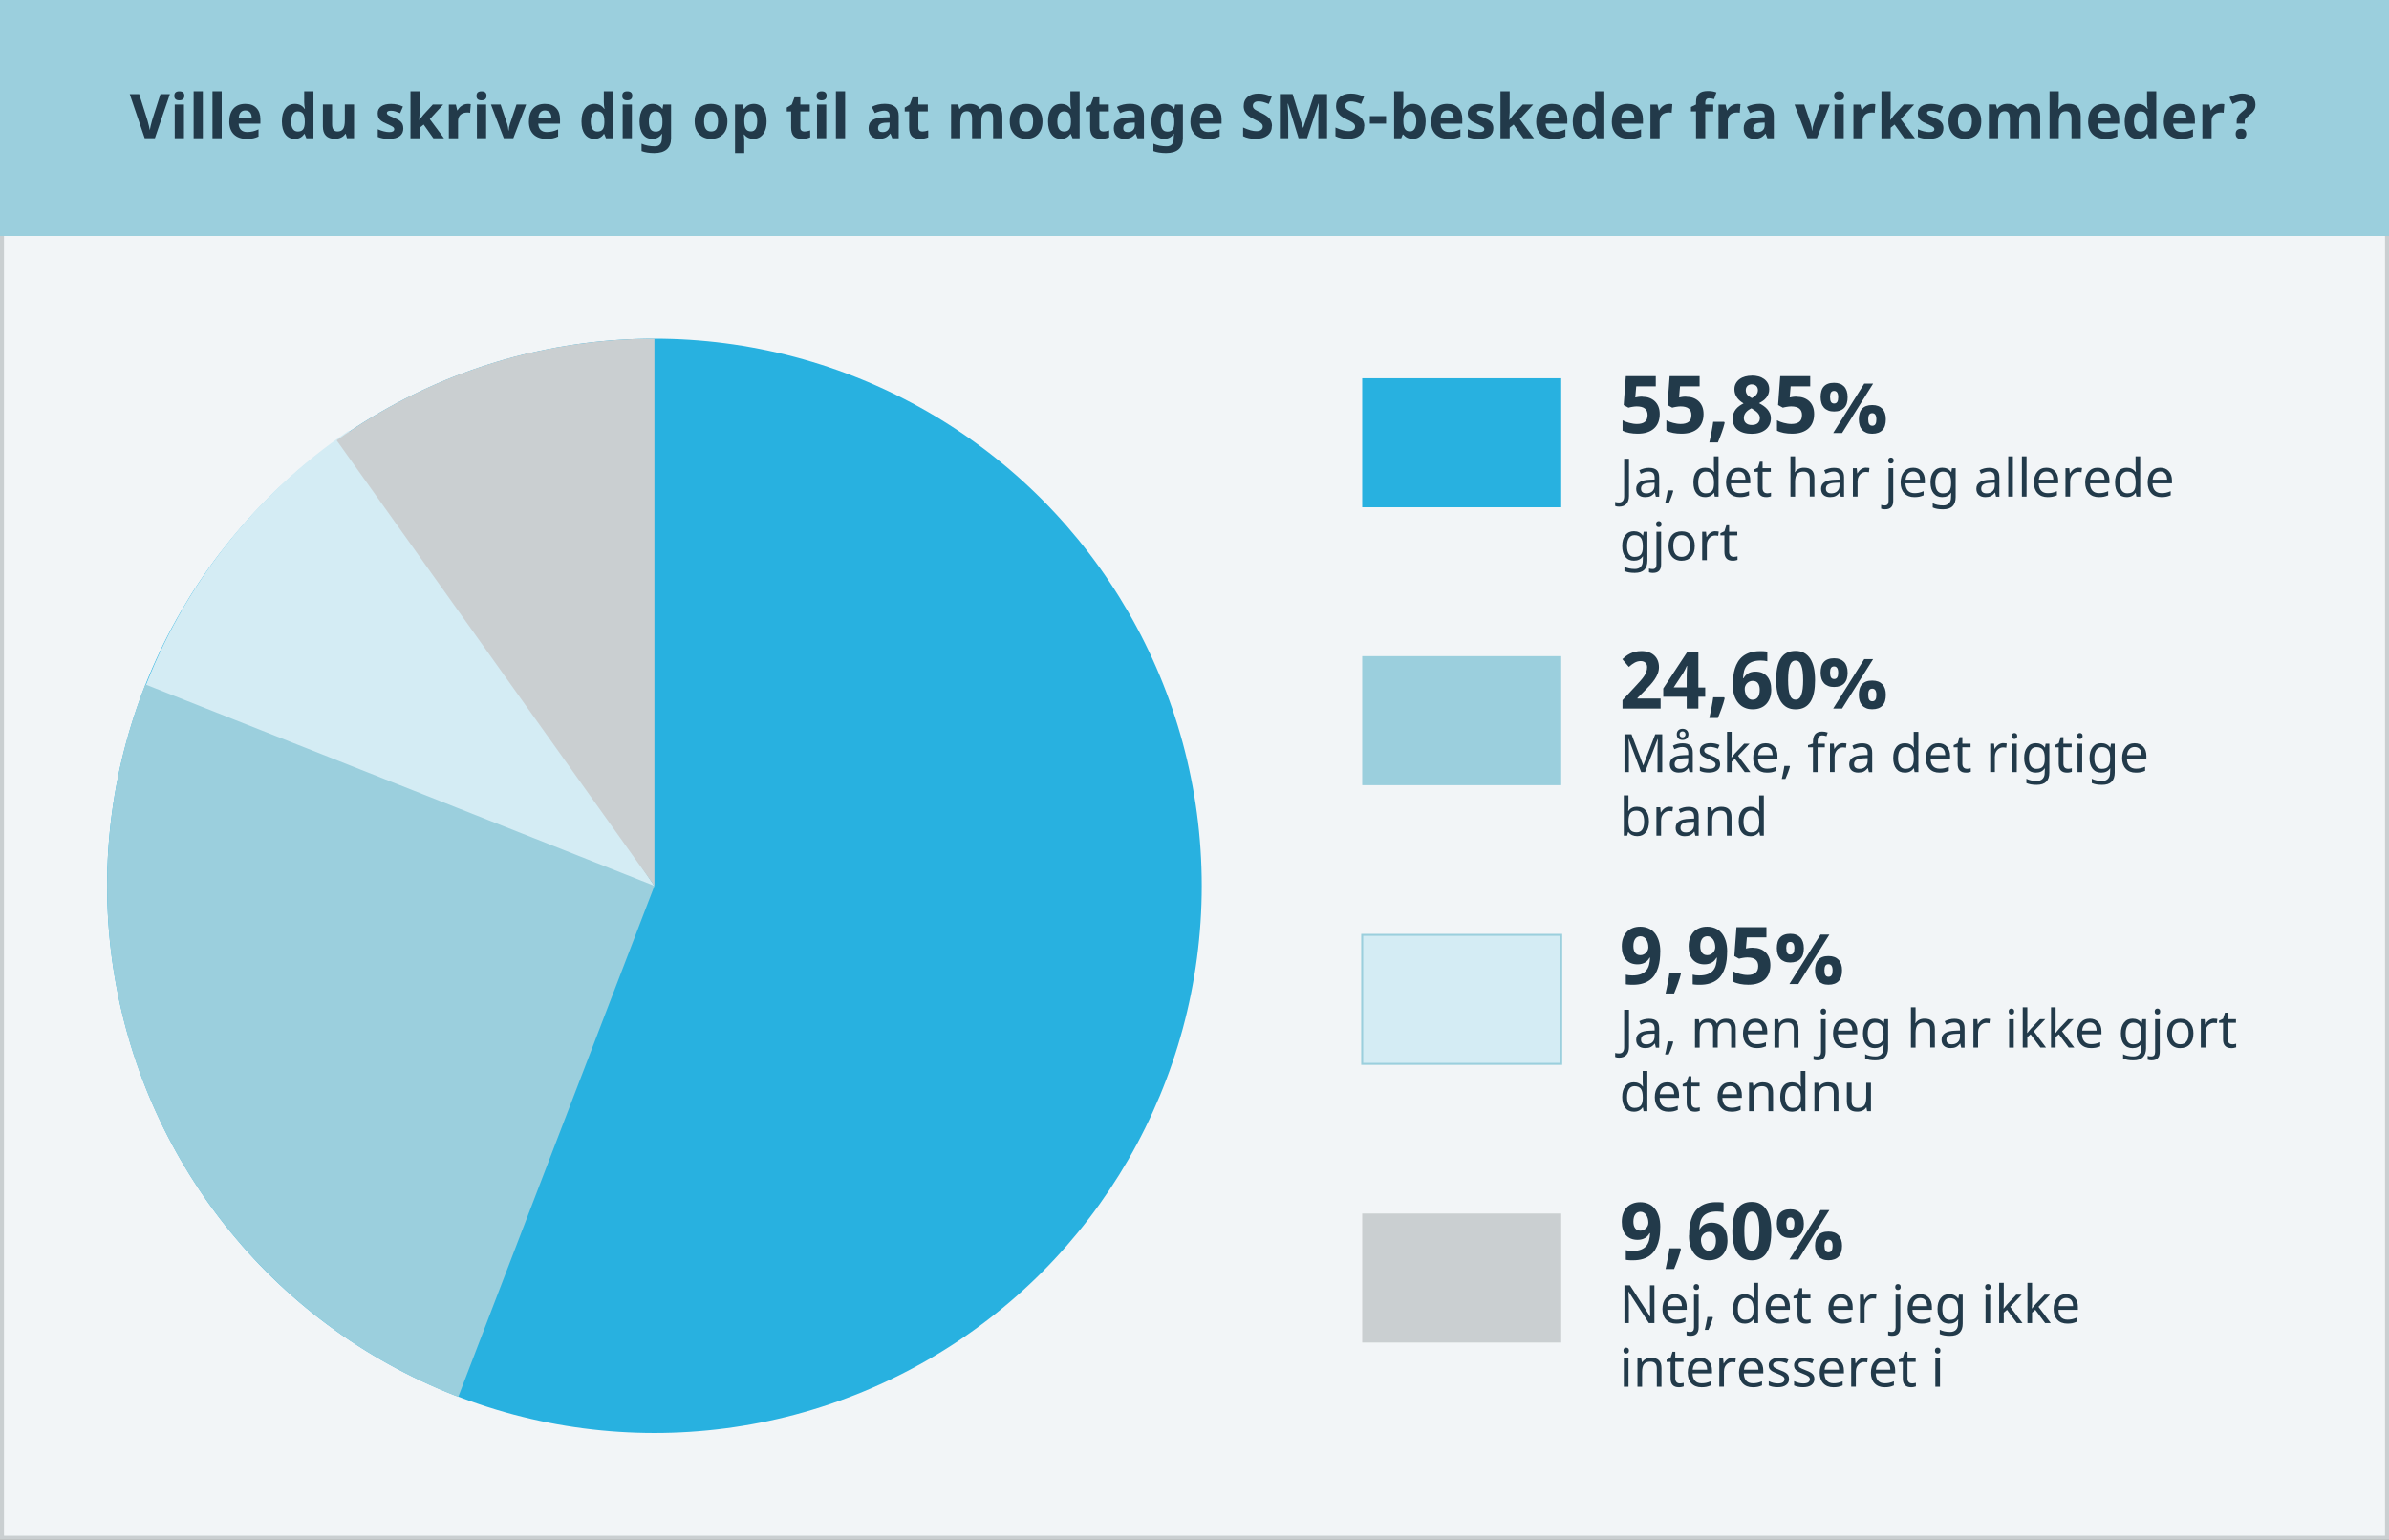 <?xml version="1.0" encoding="UTF-8"?>
<svg id="Layer_1" data-name="Layer 1" xmlns="http://www.w3.org/2000/svg" width="601.97" height="388.08" viewBox="0 0 601.97 388.08">
  <rect x="0" y="0" width="601.97" height="388.08" fill="#808080" stroke="none"/>
  <rect x=".5" y="58.97" width="600.97" height="328.61" style="fill: #f2f5f7; stroke: #cacfd1; stroke-miterlimit: 10;"/>
  <rect x=".5" y=".5" width="600.97" height="58.47" style="fill: #9bcfdd; stroke: #9bcfdd; stroke-miterlimit: 10;"/>
  <g>
    <circle cx="164.9" cy="223.27" r="137.91" style="fill: #28b1e0;"/>
    <path d="M87.8,108.62c-23.44,15.96-41.71,38.96-51.77,65.95-5.58,14.98-8.63,31.2-8.63,48.13l137.49,.57L87.8,108.62Z" style="fill: #d4ecf4;"/>
    <path d="M36.63,172.51c-6.22,15.71-9.64,32.84-9.64,50.77,0,58.75,36.73,108.91,88.48,128.79l49.43-128.79L36.63,172.51Z" style="fill: #9bcfdd;"/>
    <path d="M164.9,85.37c-29.86,0-57.5,9.49-80.07,25.62l80.07,112.29V85.37Z" style="fill: #cacfd1;"/>
  </g>
  <g>
    <path d="M40.43,23.72h2.38l-3.78,11.12h-2.57l-3.77-11.12h2.38l2.09,6.62c.12,.39,.24,.85,.36,1.37,.12,.52,.2,.88,.23,1.08,.06-.47,.25-1.28,.57-2.45l2.11-6.62Z" style="fill: #223a4a;"/>
    <path d="M43.93,24.14c0-.76,.42-1.13,1.26-1.13s1.26,.38,1.26,1.13c0,.36-.11,.64-.32,.84-.21,.2-.53,.3-.95,.3-.84,0-1.26-.38-1.26-1.14Zm2.42,10.7h-2.32v-8.5h2.32v8.5Z" style="fill: #223a4a;"/>
    <path d="M51.11,34.84h-2.32v-11.84h2.32v11.84Z" style="fill: #223a4a;"/>
    <path d="M55.86,34.84h-2.32v-11.84h2.32v11.84Z" style="fill: #223a4a;"/>
    <path d="M62.14,35c-1.37,0-2.44-.38-3.21-1.13-.77-.76-1.16-1.83-1.16-3.21s.36-2.53,1.07-3.31c.71-.78,1.7-1.17,2.96-1.17s2.14,.34,2.81,1.03,1,1.63,1,2.84v1.13h-5.48c.03,.66,.22,1.17,.59,1.54s.88,.56,1.54,.56c.51,0,1-.05,1.45-.16,.46-.11,.93-.28,1.43-.51v1.8c-.41,.2-.84,.35-1.3,.45-.46,.1-1.02,.15-1.69,.15Zm-.33-7.17c-.49,0-.88,.16-1.16,.47s-.44,.75-.48,1.33h3.26c-.01-.57-.16-1.02-.45-1.33s-.68-.47-1.17-.47Z" style="fill: #223a4a;"/>
    <path d="M74.24,35c-1,0-1.78-.39-2.35-1.16s-.86-1.85-.86-3.23,.29-2.48,.87-3.26c.58-.78,1.38-1.17,2.4-1.17,1.07,0,1.89,.42,2.45,1.25h.08c-.12-.63-.18-1.2-.18-1.7v-2.72h2.33v11.84h-1.78l-.45-1.1h-.1c-.53,.84-1.33,1.26-2.41,1.26Zm.81-1.85c.59,0,1.03-.17,1.3-.52,.28-.34,.43-.93,.45-1.76v-.25c0-.91-.14-1.57-.42-1.96s-.74-.59-1.37-.59c-.52,0-.92,.22-1.21,.66-.29,.44-.43,1.08-.43,1.91s.14,1.46,.43,1.88c.29,.42,.7,.63,1.24,.63Z" style="fill: #223a4a;"/>
    <path d="M87.43,34.84l-.31-1.09h-.12c-.25,.4-.6,.7-1.06,.92-.46,.22-.98,.32-1.56,.32-1,0-1.75-.27-2.26-.8s-.76-1.3-.76-2.31v-5.55h2.32v4.97c0,.61,.11,1.07,.33,1.38,.22,.31,.57,.46,1.04,.46,.65,0,1.12-.22,1.41-.65s.43-1.15,.43-2.16v-4h2.32v8.5h-1.78Z" style="fill: #223a4a;"/>
    <path d="M101.63,32.32c0,.87-.3,1.54-.91,1.99-.61,.46-1.51,.69-2.72,.69-.62,0-1.15-.04-1.58-.13-.44-.08-.84-.21-1.23-.37v-1.92c.43,.2,.92,.37,1.46,.51,.54,.14,1.02,.21,1.43,.21,.84,0,1.26-.24,1.26-.73,0-.18-.06-.33-.17-.45-.11-.11-.3-.24-.58-.39s-.64-.31-1.1-.51c-.65-.27-1.13-.53-1.44-.76-.31-.23-.53-.5-.67-.8-.14-.3-.21-.67-.21-1.11,0-.76,.29-1.34,.88-1.75,.59-.41,1.42-.62,2.49-.62s2.02,.22,2.99,.67l-.7,1.67c-.43-.18-.82-.33-1.19-.45-.37-.12-.75-.17-1.13-.17-.68,0-1.03,.19-1.03,.56,0,.21,.11,.39,.33,.54,.22,.15,.7,.38,1.45,.68,.67,.27,1.15,.52,1.46,.75,.31,.23,.54,.5,.68,.81s.22,.67,.22,1.09Z" style="fill: #223a4a;"/>
    <path d="M105.67,30.22l1.01-1.29,2.38-2.59h2.62l-3.38,3.69,3.58,4.82h-2.68l-2.45-3.45-1,.8v2.65h-2.32v-11.84h2.32v5.28l-.12,1.93h.03Z" style="fill: #223a4a;"/>
    <path d="M117.84,26.18c.31,0,.58,.02,.78,.07l-.17,2.18c-.19-.05-.42-.08-.68-.08-.74,0-1.32,.19-1.73,.57s-.62,.91-.62,1.6v4.33h-2.32v-8.5h1.76l.34,1.43h.11c.26-.48,.62-.86,1.07-1.15,.45-.29,.94-.44,1.46-.44Z" style="fill: #223a4a;"/>
    <path d="M120.07,24.14c0-.76,.42-1.13,1.26-1.13s1.26,.38,1.26,1.13c0,.36-.11,.64-.32,.84-.21,.2-.53,.3-.95,.3-.84,0-1.26-.38-1.26-1.14Zm2.42,10.7h-2.32v-8.5h2.32v8.5Z" style="fill: #223a4a;"/>
    <path d="M126.95,34.84l-3.24-8.5h2.43l1.64,4.85c.17,.53,.28,1.11,.33,1.74h.06c.03-.57,.14-1.15,.34-1.74l1.64-4.85h2.43l-3.24,8.5h-2.38Z" style="fill: #223a4a;"/>
    <path d="M137.64,35c-1.37,0-2.44-.38-3.21-1.13-.77-.76-1.16-1.83-1.16-3.21s.36-2.53,1.07-3.31c.71-.78,1.7-1.17,2.96-1.17s2.14,.34,2.81,1.03c.67,.68,1,1.63,1,2.84v1.13h-5.48c.03,.66,.22,1.17,.58,1.54,.37,.37,.88,.56,1.54,.56,.51,0,1-.05,1.45-.16,.46-.11,.93-.28,1.43-.51v1.8c-.41,.2-.84,.35-1.3,.45-.46,.1-1.02,.15-1.69,.15Zm-.33-7.17c-.49,0-.88,.16-1.16,.47-.28,.31-.44,.75-.48,1.33h3.26c0-.57-.16-1.02-.45-1.33s-.68-.47-1.17-.47Z" style="fill: #223a4a;"/>
    <path d="M149.73,35c-1,0-1.78-.39-2.35-1.16s-.86-1.85-.86-3.23,.29-2.48,.87-3.26c.58-.78,1.38-1.17,2.4-1.17,1.07,0,1.89,.42,2.45,1.25h.08c-.12-.63-.17-1.2-.17-1.7v-2.72h2.33v11.84h-1.78l-.45-1.1h-.1c-.53,.84-1.33,1.26-2.41,1.26Zm.81-1.85c.59,0,1.03-.17,1.3-.52,.28-.34,.43-.93,.45-1.76v-.25c0-.91-.14-1.57-.42-1.96-.28-.4-.74-.59-1.37-.59-.52,0-.92,.22-1.21,.66-.29,.44-.43,1.08-.43,1.91s.14,1.46,.43,1.88c.29,.42,.7,.63,1.24,.63Z" style="fill: #223a4a;"/>
    <path d="M156.8,24.14c0-.76,.42-1.13,1.26-1.13s1.26,.38,1.26,1.13c0,.36-.11,.64-.32,.84-.21,.2-.53,.3-.95,.3-.84,0-1.26-.38-1.26-1.14Zm2.42,10.7h-2.32v-8.5h2.32v8.5Z" style="fill: #223a4a;"/>
    <path d="M169.09,34.86c0,1.22-.36,2.15-1.07,2.78-.71,.63-1.77,.95-3.18,.95-1.24,0-2.3-.17-3.18-.5v-1.86c1.03,.44,2.14,.65,3.32,.65s1.79-.64,1.79-1.93v-.17l.07-1.04h-.07c-.54,.84-1.35,1.26-2.41,1.26s-1.81-.39-2.37-1.18c-.56-.79-.84-1.86-.84-3.21s.29-2.48,.87-3.26c.58-.78,1.38-1.17,2.4-1.17s1.87,.42,2.46,1.25h.06l.19-1.09h1.96v8.52Zm-3.91-1.68c.62,0,1.07-.18,1.34-.54s.4-.94,.4-1.74v-.28c0-.91-.14-1.56-.42-1.96-.28-.4-.73-.6-1.36-.6-1.09,0-1.64,.86-1.64,2.57,0,.85,.14,1.49,.41,1.91s.69,.63,1.27,.63Z" style="fill: #223a4a;"/>
    <path d="M183.29,30.58c0,1.38-.37,2.47-1.1,3.25-.73,.78-1.75,1.17-3.05,1.17-.82,0-1.54-.18-2.16-.54s-1.1-.87-1.44-1.54-.5-1.45-.5-2.34c0-1.39,.36-2.47,1.09-3.24,.72-.77,1.74-1.16,3.06-1.16,.82,0,1.54,.18,2.16,.53,.62,.35,1.1,.86,1.44,1.53,.33,.66,.5,1.44,.5,2.34Zm-5.88,0c0,.84,.14,1.48,.42,1.91,.28,.43,.73,.65,1.35,.65s1.06-.21,1.34-.64c.27-.43,.41-1.07,.41-1.91s-.14-1.47-.41-1.89c-.27-.42-.72-.63-1.35-.63s-1.07,.21-1.34,.63c-.27,.42-.41,1.05-.41,1.9Z" style="fill: #223a4a;"/>
    <path d="M189.88,35c-1,0-1.78-.36-2.35-1.09h-.12c.08,.71,.12,1.12,.12,1.23v3.45h-2.32v-12.25h1.89l.33,1.1h.11c.54-.84,1.35-1.26,2.41-1.26,1,0,1.79,.39,2.36,1.16,.57,.78,.85,1.85,.85,3.23,0,.91-.13,1.7-.4,2.37-.27,.67-.65,1.18-1.14,1.53-.49,.35-1.07,.52-1.73,.52Zm-.68-6.96c-.57,0-.99,.18-1.25,.53s-.4,.93-.41,1.75v.25c0,.91,.14,1.57,.41,1.96s.7,.59,1.29,.59c1.04,0,1.56-.86,1.56-2.57,0-.84-.13-1.46-.38-1.88s-.66-.63-1.21-.63Z" style="fill: #223a4a;"/>
    <path d="M202.69,33.15c.41,0,.89-.09,1.46-.27v1.73c-.58,.26-1.29,.39-2.13,.39-.93,0-1.6-.23-2.03-.7-.42-.47-.64-1.17-.64-2.11v-4.1h-1.11v-.98l1.28-.78,.67-1.8h1.48v1.81h2.38v1.74h-2.38v4.1c0,.33,.09,.57,.28,.73,.18,.16,.43,.24,.73,.24Z" style="fill: #223a4a;"/>
    <path d="M205.77,24.14c0-.76,.42-1.13,1.26-1.13s1.26,.38,1.26,1.13c0,.36-.11,.64-.32,.84-.21,.2-.53,.3-.95,.3-.84,0-1.26-.38-1.26-1.14Zm2.42,10.7h-2.32v-8.5h2.32v8.5Z" style="fill: #223a4a;"/>
    <path d="M212.95,34.84h-2.32v-11.84h2.32v11.84Z" style="fill: #223a4a;"/>
    <path d="M224.83,34.84l-.45-1.16h-.06c-.39,.49-.79,.83-1.21,1.02-.41,.19-.95,.29-1.62,.29-.82,0-1.46-.23-1.93-.7-.47-.47-.7-1.13-.7-1.99s.32-1.57,.95-2c.63-.43,1.58-.67,2.86-.71l1.48-.05v-.37c0-.86-.44-1.29-1.32-1.29-.68,0-1.48,.21-2.4,.62l-.77-1.57c.98-.51,2.06-.77,3.26-.77s2.02,.25,2.62,.75c.61,.5,.91,1.25,.91,2.27v5.67h-1.62Zm-.68-3.94l-.9,.03c-.67,.02-1.18,.14-1.51,.37-.33,.22-.49,.56-.49,1.02,0,.65,.38,.98,1.13,.98,.54,0,.97-.15,1.29-.46,.32-.31,.48-.72,.48-1.23v-.7Z" style="fill: #223a4a;"/>
    <path d="M232.42,33.15c.41,0,.89-.09,1.46-.27v1.73c-.58,.26-1.29,.39-2.13,.39-.93,0-1.6-.23-2.03-.7-.42-.47-.64-1.17-.64-2.11v-4.1h-1.11v-.98l1.28-.78,.67-1.8h1.48v1.81h2.38v1.74h-2.38v4.1c0,.33,.09,.57,.28,.73,.18,.16,.43,.24,.73,.24Z" style="fill: #223a4a;"/>
    <path d="M247.26,34.84h-2.32v-4.97c0-.61-.1-1.07-.31-1.38-.21-.31-.53-.46-.97-.46-.59,0-1.02,.22-1.29,.65-.27,.44-.4,1.15-.4,2.15v4h-2.32v-8.5h1.77l.31,1.09h.13c.23-.39,.56-.7,.99-.92,.43-.22,.92-.33,1.48-.33,1.27,0,2.13,.42,2.59,1.25h.21c.23-.4,.56-.7,1.01-.92,.44-.22,.94-.33,1.5-.33,.96,0,1.69,.25,2.19,.74,.49,.49,.74,1.29,.74,2.38v5.55h-2.33v-4.97c0-.61-.1-1.07-.31-1.38-.21-.31-.53-.46-.97-.46-.57,0-.99,.2-1.27,.61s-.42,1.05-.42,1.93v4.27Z" style="fill: #223a4a;"/>
    <path d="M262.68,30.58c0,1.38-.37,2.47-1.1,3.25-.73,.78-1.75,1.17-3.05,1.17-.82,0-1.54-.18-2.16-.54s-1.1-.87-1.44-1.54-.5-1.45-.5-2.34c0-1.39,.36-2.47,1.09-3.24,.72-.77,1.74-1.16,3.06-1.16,.82,0,1.54,.18,2.16,.53,.62,.35,1.1,.86,1.44,1.53,.33,.66,.5,1.44,.5,2.34Zm-5.88,0c0,.84,.14,1.48,.42,1.91,.28,.43,.73,.65,1.35,.65s1.06-.21,1.34-.64c.27-.43,.41-1.07,.41-1.91s-.14-1.47-.41-1.89c-.27-.42-.72-.63-1.35-.63s-1.07,.21-1.34,.63c-.27,.42-.41,1.05-.41,1.9Z" style="fill: #223a4a;"/>
    <path d="M267.29,35c-1,0-1.78-.39-2.35-1.16s-.86-1.85-.86-3.23,.29-2.48,.87-3.26c.58-.78,1.38-1.17,2.4-1.17,1.07,0,1.89,.42,2.45,1.25h.08c-.12-.63-.17-1.2-.17-1.7v-2.72h2.33v11.84h-1.78l-.45-1.1h-.1c-.53,.84-1.33,1.26-2.41,1.26Zm.81-1.85c.59,0,1.03-.17,1.3-.52,.28-.34,.43-.93,.45-1.76v-.25c0-.91-.14-1.57-.42-1.96-.28-.4-.74-.59-1.37-.59-.52,0-.92,.22-1.21,.66-.29,.44-.43,1.08-.43,1.91s.14,1.46,.43,1.88c.29,.42,.7,.63,1.24,.63Z" style="fill: #223a4a;"/>
    <path d="M278.03,33.15c.41,0,.89-.09,1.46-.27v1.73c-.58,.26-1.29,.39-2.13,.39-.93,0-1.6-.23-2.03-.7-.42-.47-.64-1.17-.64-2.11v-4.1h-1.11v-.98l1.28-.78,.67-1.8h1.48v1.81h2.38v1.74h-2.38v4.1c0,.33,.09,.57,.28,.73,.18,.16,.43,.24,.73,.24Z" style="fill: #223a4a;"/>
    <path d="M286.62,34.84l-.45-1.16h-.06c-.39,.49-.79,.83-1.21,1.02-.41,.19-.95,.29-1.62,.29-.82,0-1.46-.23-1.93-.7-.47-.47-.7-1.13-.7-1.99s.32-1.57,.95-2c.63-.43,1.58-.67,2.86-.71l1.48-.05v-.37c0-.86-.44-1.29-1.32-1.29-.68,0-1.48,.21-2.4,.62l-.77-1.57c.98-.51,2.06-.77,3.26-.77s2.02,.25,2.62,.75c.61,.5,.91,1.25,.91,2.27v5.67h-1.62Zm-.68-3.94l-.9,.03c-.67,.02-1.18,.14-1.51,.37-.33,.22-.49,.56-.49,1.02,0,.65,.38,.98,1.13,.98,.54,0,.97-.15,1.29-.46,.32-.31,.48-.72,.48-1.23v-.7Z" style="fill: #223a4a;"/>
    <path d="M298.06,34.86c0,1.22-.36,2.15-1.07,2.78-.71,.63-1.77,.95-3.18,.95-1.24,0-2.3-.17-3.18-.5v-1.86c1.03,.44,2.14,.65,3.32,.65s1.79-.64,1.79-1.93v-.17l.07-1.04h-.07c-.54,.84-1.35,1.26-2.41,1.26s-1.81-.39-2.37-1.18c-.56-.79-.84-1.86-.84-3.21s.29-2.48,.87-3.26c.58-.78,1.38-1.17,2.4-1.17s1.87,.42,2.46,1.25h.06l.19-1.09h1.96v8.52Zm-3.91-1.68c.62,0,1.07-.18,1.34-.54s.4-.94,.4-1.74v-.28c0-.91-.14-1.56-.42-1.96-.28-.4-.73-.6-1.36-.6-1.09,0-1.64,.86-1.64,2.57,0,.85,.14,1.49,.41,1.91s.69,.63,1.27,.63Z" style="fill: #223a4a;"/>
    <path d="M304.33,35c-1.37,0-2.44-.38-3.21-1.13-.77-.76-1.16-1.83-1.16-3.21s.36-2.53,1.07-3.31c.71-.78,1.7-1.17,2.96-1.17s2.14,.34,2.81,1.03c.67,.68,1,1.63,1,2.84v1.13h-5.48c.03,.66,.22,1.17,.58,1.54,.37,.37,.88,.56,1.54,.56,.51,0,1-.05,1.45-.16,.46-.11,.93-.28,1.43-.51v1.8c-.41,.2-.84,.35-1.3,.45-.46,.1-1.02,.15-1.69,.15Zm-.33-7.17c-.49,0-.88,.16-1.16,.47-.28,.31-.44,.75-.48,1.33h3.26c0-.57-.16-1.02-.45-1.33s-.68-.47-1.17-.47Z" style="fill: #223a4a;"/>
    <path d="M320.48,31.76c0,1-.36,1.8-1.08,2.37s-1.73,.87-3.02,.87c-1.19,0-2.24-.22-3.15-.67v-2.19c.75,.33,1.39,.57,1.91,.71,.52,.14,1,.21,1.43,.21,.52,0,.91-.1,1.19-.3s.42-.49,.42-.88c0-.22-.06-.41-.18-.58-.12-.17-.3-.33-.54-.49-.24-.16-.72-.41-1.44-.75-.68-.32-1.19-.63-1.53-.92-.34-.29-.61-.64-.81-1.03s-.3-.85-.3-1.37c0-.98,.33-1.76,1-2.32s1.59-.84,2.77-.84c.58,0,1.13,.07,1.65,.21,.52,.14,1.07,.33,1.65,.58l-.76,1.83c-.59-.24-1.08-.41-1.47-.51-.39-.1-.77-.14-1.14-.14-.45,0-.79,.1-1.03,.31s-.36,.48-.36,.81c0,.21,.05,.39,.14,.54s.25,.3,.46,.45c.21,.14,.71,.4,1.5,.78,1.04,.5,1.75,1,2.14,1.49,.38,.5,.58,1.11,.58,1.84Z" style="fill: #223a4a;"/>
    <path d="M327.21,34.84l-2.68-8.73h-.07c.1,1.78,.14,2.96,.14,3.55v5.17h-2.11v-11.12h3.21l2.63,8.5h.05l2.79-8.5h3.21v11.12h-2.2v-5.26c0-.25,0-.54,.01-.86,0-.32,.04-1.19,.1-2.59h-.07l-2.87,8.71h-2.16Z" style="fill: #223a4a;"/>
    <path d="M343.75,31.76c0,1-.36,1.8-1.08,2.37s-1.73,.87-3.02,.87c-1.19,0-2.24-.22-3.15-.67v-2.19c.75,.33,1.39,.57,1.91,.71,.52,.14,1,.21,1.43,.21,.52,0,.91-.1,1.19-.3s.42-.49,.42-.88c0-.22-.06-.41-.18-.58-.12-.17-.3-.33-.54-.49-.24-.16-.72-.41-1.44-.75-.68-.32-1.19-.63-1.53-.92-.34-.29-.61-.64-.81-1.03s-.3-.85-.3-1.37c0-.98,.33-1.76,1-2.32s1.59-.84,2.77-.84c.58,0,1.13,.07,1.65,.21,.52,.14,1.07,.33,1.65,.58l-.76,1.83c-.59-.24-1.08-.41-1.47-.51-.39-.1-.77-.14-1.14-.14-.45,0-.79,.1-1.03,.31s-.36,.48-.36,.81c0,.21,.05,.39,.14,.54s.25,.3,.46,.45c.21,.14,.71,.4,1.5,.78,1.04,.5,1.75,1,2.14,1.49,.38,.5,.58,1.11,.58,1.84Z" style="fill: #223a4a;"/>
    <path d="M345.17,31.16v-1.9h4.08v1.9h-4.08Z" style="fill: #223a4a;"/>
    <path d="M356.02,26.18c1,0,1.79,.39,2.36,1.18,.57,.78,.85,1.86,.85,3.22s-.29,2.49-.88,3.26c-.59,.77-1.38,1.16-2.39,1.16s-1.78-.36-2.35-1.09h-.16l-.39,.94h-1.77v-11.84h2.32v2.75c0,.35-.03,.91-.09,1.68h.09c.54-.84,1.35-1.26,2.41-1.26Zm-.75,1.86c-.57,0-.99,.18-1.25,.53s-.4,.93-.41,1.75v.25c0,.91,.14,1.57,.41,1.96s.7,.59,1.29,.59c.48,0,.86-.22,1.14-.66s.42-1.08,.42-1.91-.14-1.46-.43-1.88-.67-.63-1.16-.63Z" style="fill: #223a4a;"/>
    <path d="M364.99,35c-1.37,0-2.44-.38-3.21-1.13-.77-.76-1.16-1.83-1.16-3.21s.36-2.53,1.07-3.31c.71-.78,1.7-1.17,2.96-1.17s2.14,.34,2.81,1.03c.67,.68,1,1.63,1,2.84v1.13h-5.48c.03,.66,.22,1.17,.58,1.54,.37,.37,.88,.56,1.54,.56,.51,0,1-.05,1.45-.16,.46-.11,.93-.28,1.43-.51v1.8c-.41,.2-.84,.35-1.3,.45-.46,.1-1.02,.15-1.69,.15Zm-.33-7.17c-.49,0-.88,.16-1.16,.47-.28,.31-.44,.75-.48,1.33h3.26c0-.57-.16-1.02-.45-1.33s-.68-.47-1.17-.47Z" style="fill: #223a4a;"/>
    <path d="M376.28,32.32c0,.87-.3,1.54-.91,1.99-.61,.46-1.51,.69-2.72,.69-.62,0-1.15-.04-1.58-.13-.44-.08-.84-.21-1.22-.37v-1.92c.43,.2,.92,.37,1.46,.51,.54,.14,1.02,.21,1.43,.21,.84,0,1.26-.24,1.26-.73,0-.18-.06-.33-.17-.45-.11-.11-.3-.24-.58-.39-.27-.14-.64-.31-1.09-.51-.65-.27-1.13-.53-1.44-.76-.31-.23-.53-.5-.67-.8s-.21-.67-.21-1.11c0-.76,.29-1.34,.88-1.75,.59-.41,1.42-.62,2.49-.62s2.02,.22,2.99,.67l-.7,1.67c-.43-.18-.82-.33-1.19-.45-.37-.12-.75-.17-1.13-.17-.69,0-1.03,.19-1.03,.56,0,.21,.11,.39,.33,.54,.22,.15,.7,.38,1.45,.68,.66,.27,1.15,.52,1.46,.75,.31,.23,.54,.5,.68,.81,.15,.3,.22,.67,.22,1.09Z" style="fill: #223a4a;"/>
    <path d="M380.32,30.22l1.01-1.29,2.38-2.59h2.62l-3.38,3.69,3.58,4.82h-2.68l-2.45-3.45-1,.8v2.65h-2.32v-11.84h2.32v5.28l-.12,1.93h.03Z" style="fill: #223a4a;"/>
    <path d="M391.45,35c-1.37,0-2.44-.38-3.21-1.13-.77-.76-1.16-1.83-1.16-3.21s.36-2.53,1.07-3.31c.71-.78,1.7-1.17,2.96-1.17s2.14,.34,2.81,1.03c.67,.68,1,1.63,1,2.84v1.13h-5.48c.03,.66,.22,1.17,.58,1.54,.37,.37,.88,.56,1.54,.56,.51,0,1-.05,1.45-.16,.46-.11,.93-.28,1.43-.51v1.8c-.41,.2-.84,.35-1.3,.45-.46,.1-1.02,.15-1.69,.15Zm-.33-7.17c-.49,0-.88,.16-1.16,.47-.28,.31-.44,.75-.48,1.33h3.26c0-.57-.16-1.02-.45-1.33s-.68-.47-1.17-.47Z" style="fill: #223a4a;"/>
    <path d="M399.5,35c-1,0-1.78-.39-2.35-1.16s-.86-1.85-.86-3.23,.29-2.48,.87-3.26c.58-.78,1.38-1.17,2.4-1.17,1.07,0,1.89,.42,2.45,1.25h.08c-.12-.63-.17-1.2-.17-1.7v-2.72h2.33v11.84h-1.78l-.45-1.1h-.1c-.53,.84-1.33,1.26-2.41,1.26Zm.81-1.85c.59,0,1.03-.17,1.3-.52,.28-.34,.43-.93,.45-1.76v-.25c0-.91-.14-1.57-.42-1.96-.28-.4-.74-.59-1.37-.59-.52,0-.92,.22-1.21,.66-.29,.44-.43,1.08-.43,1.91s.14,1.46,.43,1.88c.29,.42,.7,.63,1.24,.63Z" style="fill: #223a4a;"/>
    <path d="M410.51,35c-1.37,0-2.44-.38-3.21-1.13-.77-.76-1.16-1.83-1.16-3.21s.36-2.53,1.07-3.31c.71-.78,1.7-1.17,2.96-1.17s2.14,.34,2.81,1.03c.67,.68,1,1.63,1,2.84v1.13h-5.48c.03,.66,.22,1.17,.58,1.54,.37,.37,.88,.56,1.54,.56,.51,0,1-.05,1.45-.16,.46-.11,.93-.28,1.43-.51v1.8c-.41,.2-.84,.35-1.3,.45-.46,.1-1.02,.15-1.69,.15Zm-.33-7.17c-.49,0-.88,.16-1.16,.47-.28,.31-.44,.75-.48,1.33h3.26c0-.57-.16-1.02-.45-1.33s-.68-.47-1.17-.47Z" style="fill: #223a4a;"/>
    <path d="M420.61,26.18c.31,0,.58,.02,.78,.07l-.17,2.18c-.19-.05-.42-.08-.68-.08-.74,0-1.32,.19-1.73,.57s-.62,.91-.62,1.6v4.33h-2.32v-8.5h1.76l.34,1.43h.11c.26-.48,.62-.86,1.07-1.15,.45-.29,.94-.44,1.46-.44Z" style="fill: #223a4a;"/>
    <path d="M431.69,28.08h-2.01v6.76h-2.32v-6.76h-1.28v-1.12l1.28-.62v-.62c0-.97,.24-1.68,.71-2.12s1.24-.67,2.29-.67c.8,0,1.51,.12,2.14,.36l-.59,1.7c-.47-.15-.9-.22-1.29-.22-.33,0-.57,.1-.71,.29-.15,.2-.22,.45-.22,.75v.53h2.01v1.74Z" style="fill: #223a4a;"/>
    <path d="M437.77,26.18c.31,0,.58,.02,.78,.07l-.17,2.18c-.19-.05-.42-.08-.68-.08-.74,0-1.32,.19-1.73,.57s-.62,.91-.62,1.6v4.33h-2.32v-8.5h1.76l.34,1.43h.11c.26-.48,.62-.86,1.07-1.15,.45-.29,.94-.44,1.46-.44Z" style="fill: #223a4a;"/>
    <path d="M445.34,34.84l-.45-1.16h-.06c-.39,.49-.79,.83-1.21,1.02-.41,.19-.95,.29-1.62,.29-.82,0-1.46-.23-1.93-.7-.47-.47-.7-1.13-.7-1.99s.32-1.57,.95-2c.63-.43,1.58-.67,2.86-.71l1.48-.05v-.37c0-.86-.44-1.29-1.32-1.29-.68,0-1.48,.21-2.4,.62l-.77-1.57c.98-.51,2.06-.77,3.26-.77s2.02,.25,2.62,.75c.61,.5,.91,1.25,.91,2.27v5.67h-1.62Zm-.68-3.94l-.9,.03c-.67,.02-1.18,.14-1.51,.37-.33,.22-.49,.56-.49,1.02,0,.65,.38,.98,1.13,.98,.54,0,.97-.15,1.29-.46,.32-.31,.48-.72,.48-1.23v-.7Z" style="fill: #223a4a;"/>
    <path d="M455.42,34.84l-3.24-8.5h2.43l1.64,4.85c.17,.53,.28,1.11,.33,1.74h.06c.03-.57,.14-1.15,.34-1.74l1.64-4.85h2.43l-3.24,8.5h-2.38Z" style="fill: #223a4a;"/>
    <path d="M462.16,24.14c0-.76,.42-1.13,1.26-1.13s1.26,.38,1.26,1.13c0,.36-.11,.64-.32,.84-.21,.2-.53,.3-.95,.3-.84,0-1.26-.38-1.26-1.14Zm2.42,10.7h-2.32v-8.5h2.32v8.5Z" style="fill: #223a4a;"/>
    <path d="M471.76,26.18c.31,0,.58,.02,.78,.07l-.17,2.18c-.19-.05-.42-.08-.68-.08-.74,0-1.32,.19-1.73,.57s-.62,.91-.62,1.6v4.33h-2.32v-8.5h1.76l.34,1.43h.11c.26-.48,.62-.86,1.07-1.15,.45-.29,.94-.44,1.46-.44Z" style="fill: #223a4a;"/>
    <path d="M476.32,30.22l1.01-1.29,2.38-2.59h2.62l-3.38,3.69,3.58,4.82h-2.68l-2.45-3.45-1,.8v2.65h-2.32v-11.84h2.32v5.28l-.12,1.93h.03Z" style="fill: #223a4a;"/>
    <path d="M489.69,32.32c0,.87-.3,1.54-.91,1.99-.61,.46-1.51,.69-2.72,.69-.62,0-1.15-.04-1.58-.13-.44-.08-.84-.21-1.22-.37v-1.92c.43,.2,.92,.37,1.46,.51,.54,.14,1.02,.21,1.43,.21,.84,0,1.26-.24,1.26-.73,0-.18-.06-.33-.17-.45-.11-.11-.3-.24-.58-.39-.27-.14-.64-.31-1.09-.51-.65-.27-1.13-.53-1.44-.76-.31-.23-.53-.5-.67-.8s-.21-.67-.21-1.11c0-.76,.29-1.34,.88-1.75,.59-.41,1.42-.62,2.49-.62s2.02,.22,2.99,.67l-.7,1.67c-.43-.18-.82-.33-1.19-.45-.37-.12-.75-.17-1.13-.17-.69,0-1.03,.19-1.03,.56,0,.21,.11,.39,.33,.54,.22,.15,.7,.38,1.45,.68,.66,.27,1.15,.52,1.46,.75,.31,.23,.54,.5,.68,.81,.15,.3,.22,.67,.22,1.09Z" style="fill: #223a4a;"/>
    <path d="M499.23,30.58c0,1.38-.37,2.47-1.1,3.25-.73,.78-1.75,1.17-3.05,1.17-.82,0-1.54-.18-2.16-.54s-1.1-.87-1.44-1.54-.5-1.45-.5-2.34c0-1.39,.36-2.47,1.09-3.24,.72-.77,1.74-1.16,3.06-1.16,.82,0,1.54,.18,2.16,.53,.62,.35,1.1,.86,1.44,1.53,.33,.66,.5,1.44,.5,2.34Zm-5.88,0c0,.84,.14,1.48,.42,1.91,.28,.43,.73,.65,1.35,.65s1.06-.21,1.34-.64c.27-.43,.41-1.07,.41-1.91s-.14-1.47-.41-1.89c-.27-.42-.72-.63-1.35-.63s-1.07,.21-1.34,.63c-.27,.42-.41,1.05-.41,1.9Z" style="fill: #223a4a;"/>
    <path d="M508.76,34.84h-2.32v-4.97c0-.61-.1-1.07-.31-1.38-.21-.31-.53-.46-.97-.46-.59,0-1.02,.22-1.29,.65-.27,.44-.4,1.15-.4,2.15v4h-2.32v-8.5h1.77l.31,1.09h.13c.23-.39,.56-.7,.99-.92,.43-.22,.92-.33,1.48-.33,1.27,0,2.13,.42,2.59,1.25h.21c.23-.4,.56-.7,1.01-.92,.44-.22,.94-.33,1.5-.33,.96,0,1.69,.25,2.19,.74,.49,.49,.74,1.29,.74,2.38v5.55h-2.33v-4.97c0-.61-.1-1.07-.31-1.38-.21-.31-.53-.46-.97-.46-.57,0-.99,.2-1.27,.61s-.42,1.05-.42,1.93v4.27Z" style="fill: #223a4a;"/>
    <path d="M524.29,34.84h-2.32v-4.97c0-1.23-.46-1.84-1.37-1.84-.65,0-1.12,.22-1.41,.66-.29,.44-.43,1.16-.43,2.15v4h-2.32v-11.84h2.32v2.41c0,.19-.02,.63-.05,1.32l-.05,.68h.12c.52-.83,1.34-1.25,2.46-1.25,1,0,1.76,.27,2.27,.81,.52,.54,.78,1.31,.78,2.31v5.55Z" style="fill: #223a4a;"/>
    <path d="M530.53,35c-1.37,0-2.44-.38-3.21-1.13-.77-.76-1.16-1.83-1.16-3.21s.36-2.53,1.07-3.31c.71-.78,1.7-1.17,2.96-1.17s2.14,.34,2.81,1.03c.67,.68,1,1.63,1,2.84v1.13h-5.48c.03,.66,.22,1.17,.58,1.54,.37,.37,.88,.56,1.54,.56,.51,0,1-.05,1.45-.16,.46-.11,.93-.28,1.43-.51v1.8c-.41,.2-.84,.35-1.3,.45-.46,.1-1.02,.15-1.69,.15Zm-.33-7.17c-.49,0-.88,.16-1.16,.47-.28,.31-.44,.75-.48,1.33h3.26c0-.57-.16-1.02-.45-1.33s-.68-.47-1.17-.47Z" style="fill: #223a4a;"/>
    <path d="M538.58,35c-1,0-1.78-.39-2.35-1.16s-.86-1.85-.86-3.23,.29-2.48,.87-3.26c.58-.78,1.38-1.17,2.4-1.17,1.07,0,1.89,.42,2.45,1.25h.08c-.12-.63-.17-1.2-.17-1.7v-2.72h2.33v11.84h-1.78l-.45-1.1h-.1c-.53,.84-1.33,1.26-2.41,1.26Zm.81-1.85c.59,0,1.03-.17,1.3-.52,.28-.34,.43-.93,.45-1.76v-.25c0-.91-.14-1.57-.42-1.96-.28-.4-.74-.59-1.37-.59-.52,0-.92,.22-1.21,.66-.29,.44-.43,1.08-.43,1.91s.14,1.46,.43,1.88c.29,.42,.7,.63,1.24,.63Z" style="fill: #223a4a;"/>
    <path d="M549.59,35c-1.37,0-2.44-.38-3.21-1.13-.77-.76-1.16-1.83-1.16-3.21s.36-2.53,1.07-3.31c.71-.78,1.7-1.17,2.96-1.17s2.14,.34,2.81,1.03c.67,.68,1,1.63,1,2.84v1.13h-5.48c.03,.66,.22,1.17,.58,1.54,.37,.37,.88,.56,1.54,.56,.51,0,1-.05,1.45-.16,.46-.11,.93-.28,1.43-.51v1.8c-.41,.2-.84,.35-1.3,.45-.46,.1-1.02,.15-1.69,.15Zm-.33-7.17c-.49,0-.88,.16-1.16,.47-.28,.31-.44,.75-.48,1.33h3.26c0-.57-.16-1.02-.45-1.33s-.68-.47-1.17-.47Z" style="fill: #223a4a;"/>
    <path d="M559.69,26.18c.31,0,.58,.02,.78,.07l-.17,2.18c-.19-.05-.42-.08-.68-.08-.74,0-1.32,.19-1.73,.57s-.62,.91-.62,1.6v4.33h-2.32v-8.5h1.76l.34,1.43h.11c.26-.48,.62-.86,1.07-1.15,.45-.29,.94-.44,1.46-.44Z" style="fill: #223a4a;"/>
    <path d="M563.59,31.15v-.56c0-.26,.03-.49,.08-.7,.05-.21,.13-.41,.24-.6,.11-.19,.25-.38,.42-.56,.17-.18,.38-.37,.62-.56,.21-.17,.39-.32,.54-.45,.15-.13,.27-.26,.36-.39,.09-.13,.16-.26,.2-.41,.04-.14,.06-.31,.06-.49,0-.29-.1-.53-.29-.71s-.49-.28-.89-.28c-.35,0-.73,.07-1.13,.22-.4,.15-.82,.33-1.25,.54l-.78-1.68c.22-.13,.46-.25,.71-.36,.26-.11,.52-.22,.8-.3,.28-.09,.56-.16,.84-.21s.56-.08,.84-.08c.52,0,.98,.06,1.4,.19,.42,.12,.77,.31,1.06,.54,.29,.24,.51,.53,.67,.87,.15,.34,.23,.73,.23,1.16,0,.32-.04,.6-.11,.86-.07,.25-.18,.48-.32,.7-.14,.22-.31,.42-.52,.62-.21,.2-.46,.41-.73,.63-.21,.17-.39,.31-.52,.44-.13,.12-.24,.24-.32,.35-.08,.11-.13,.23-.16,.35-.03,.12-.04,.26-.04,.42v.46h-2.01Zm-.25,2.6c0-.24,.03-.44,.1-.6,.07-.17,.16-.3,.29-.4,.12-.1,.27-.18,.43-.22,.17-.05,.34-.07,.53-.07,.18,0,.35,.02,.51,.07,.16,.05,.3,.12,.42,.22s.22,.23,.29,.4c.07,.16,.11,.37,.11,.6s-.04,.42-.11,.59c-.07,.16-.17,.3-.29,.4-.12,.11-.26,.18-.42,.23-.16,.05-.33,.07-.51,.07-.19,0-.36-.02-.53-.07-.16-.05-.31-.13-.43-.23-.12-.11-.22-.24-.29-.4-.07-.16-.1-.36-.1-.59Z" style="fill: #223a4a;"/>
  </g>
  <g>
    <g>
      <path d="M413.87,100c.61,0,1.18,.09,1.71,.28,.53,.19,.99,.47,1.38,.83s.7,.82,.92,1.36,.33,1.17,.33,1.87c0,.78-.12,1.47-.36,2.09s-.6,1.14-1.07,1.56c-.47,.43-1.05,.75-1.75,.98-.69,.23-1.49,.34-2.39,.34-.36,0-.71-.02-1.07-.05-.35-.03-.69-.08-1.01-.14-.32-.06-.63-.14-.92-.24-.29-.1-.55-.21-.79-.34v-2.61c.23,.13,.49,.25,.79,.37,.3,.11,.61,.21,.93,.29,.32,.08,.65,.15,.97,.2,.33,.05,.64,.07,.93,.07,.87,0,1.54-.18,2-.54,.46-.36,.68-.94,.68-1.73,0-.7-.22-1.24-.67-1.61s-1.14-.55-2.07-.55c-.17,0-.35,0-.54,.03s-.38,.05-.57,.08c-.19,.03-.36,.07-.53,.1-.17,.04-.32,.07-.44,.11l-1.2-.65,.54-7.29h7.55v2.56h-4.93l-.24,2.81c.21-.05,.45-.09,.73-.14,.28-.05,.63-.07,1.07-.07Z" style="fill: #223a4a;"/>
      <path d="M424.91,100c.61,0,1.18,.09,1.71,.28,.53,.19,.99,.47,1.38,.83s.7,.82,.92,1.36,.33,1.17,.33,1.87c0,.78-.12,1.47-.36,2.09s-.6,1.14-1.07,1.56c-.47,.43-1.05,.75-1.75,.98-.69,.23-1.49,.34-2.39,.34-.36,0-.71-.02-1.07-.05-.35-.03-.69-.08-1.01-.14-.32-.06-.63-.14-.92-.24-.29-.1-.55-.21-.79-.34v-2.61c.23,.13,.49,.25,.79,.37,.3,.11,.61,.21,.93,.29,.32,.08,.65,.15,.97,.2,.33,.05,.64,.07,.93,.07,.87,0,1.54-.18,2-.54,.46-.36,.68-.94,.68-1.73,0-.7-.22-1.24-.67-1.61s-1.14-.55-2.07-.55c-.17,0-.35,0-.54,.03s-.38,.05-.57,.08c-.19,.03-.36,.07-.53,.1-.17,.04-.32,.07-.44,.11l-1.2-.65,.54-7.29h7.55v2.56h-4.93l-.24,2.81c.21-.05,.45-.09,.73-.14,.28-.05,.63-.07,1.07-.07Z" style="fill: #223a4a;"/>
      <path d="M434.43,106.32l.15,.23c-.09,.38-.2,.78-.33,1.2-.13,.42-.27,.84-.42,1.27s-.31,.85-.48,1.28c-.17,.43-.33,.83-.49,1.22h-2.15c.1-.42,.19-.86,.29-1.32,.09-.46,.19-.91,.27-1.36,.09-.45,.17-.89,.24-1.33,.07-.43,.13-.83,.18-1.2h2.75Z" style="fill: #223a4a;"/>
      <path d="M441.43,94.66c.59,0,1.15,.07,1.68,.21,.53,.14,.99,.36,1.39,.65,.4,.29,.71,.65,.95,1.08,.23,.43,.35,.94,.35,1.52,0,.43-.06,.82-.2,1.17-.13,.35-.31,.67-.54,.95-.23,.28-.5,.54-.81,.76-.31,.22-.65,.42-1.02,.61,.38,.2,.75,.43,1.11,.67,.36,.25,.68,.53,.96,.84,.28,.31,.5,.66,.67,1.04,.17,.38,.25,.82,.25,1.29,0,.59-.12,1.13-.35,1.61-.24,.48-.56,.89-.99,1.23s-.93,.6-1.52,.78c-.59,.18-1.24,.27-1.95,.27-.77,0-1.45-.09-2.05-.26-.6-.18-1.1-.43-1.52-.75s-.72-.73-.93-1.2c-.21-.48-.32-1.01-.32-1.6,0-.49,.07-.93,.21-1.32,.14-.39,.34-.74,.59-1.06,.25-.31,.54-.59,.87-.83,.33-.24,.69-.45,1.07-.64-.32-.2-.62-.42-.9-.66-.28-.24-.52-.5-.73-.79s-.37-.61-.49-.96-.18-.74-.18-1.16c0-.57,.12-1.06,.36-1.49,.24-.43,.56-.79,.96-1.08,.4-.29,.87-.51,1.4-.65,.53-.14,1.08-.21,1.66-.21Zm-2.03,10.68c0,.26,.04,.5,.13,.72,.08,.22,.21,.41,.38,.56,.17,.16,.37,.28,.62,.37,.25,.09,.54,.13,.86,.13,.68,0,1.2-.16,1.54-.48,.34-.32,.51-.75,.51-1.28,0-.27-.06-.52-.17-.74-.11-.22-.26-.42-.44-.61-.18-.19-.38-.36-.61-.51-.23-.16-.46-.31-.68-.45l-.22-.14c-.29,.14-.55,.3-.78,.46-.23,.17-.43,.35-.6,.55-.17,.2-.29,.42-.39,.65-.09,.23-.14,.49-.14,.76Zm2.01-8.47c-.22,0-.42,.03-.6,.1-.19,.07-.35,.16-.48,.28s-.24,.28-.32,.46c-.08,.18-.12,.39-.12,.62,0,.27,.04,.51,.12,.71,.08,.2,.19,.38,.33,.53,.14,.15,.3,.29,.49,.41,.19,.12,.38,.24,.59,.36,.2-.1,.39-.22,.58-.34,.18-.12,.34-.27,.48-.43,.14-.16,.25-.34,.34-.54,.08-.2,.13-.43,.13-.69,0-.23-.04-.43-.12-.62-.08-.18-.19-.34-.32-.46-.14-.12-.3-.22-.49-.28-.19-.06-.39-.1-.62-.1Z" style="fill: #223a4a;"/>
      <path d="M452.78,100c.61,0,1.18,.09,1.71,.28,.53,.19,.99,.47,1.38,.83s.7,.82,.92,1.36,.33,1.17,.33,1.87c0,.78-.12,1.47-.36,2.09s-.6,1.14-1.07,1.56c-.47,.43-1.05,.75-1.75,.98-.69,.23-1.49,.34-2.39,.34-.36,0-.71-.02-1.07-.05-.35-.03-.69-.08-1.01-.14-.32-.06-.63-.14-.92-.24-.29-.1-.55-.21-.79-.34v-2.61c.23,.13,.49,.25,.79,.37,.3,.11,.61,.21,.93,.29,.32,.08,.65,.15,.97,.2,.33,.05,.64,.07,.93,.07,.87,0,1.54-.18,2-.54,.46-.36,.68-.94,.68-1.73,0-.7-.22-1.24-.67-1.61s-1.14-.55-2.07-.55c-.17,0-.35,0-.54,.03s-.38,.05-.57,.08c-.19,.03-.36,.07-.53,.1-.17,.04-.32,.07-.44,.11l-1.2-.65,.54-7.29h7.55v2.56h-4.93l-.24,2.81c.21-.05,.45-.09,.73-.14,.28-.05,.63-.07,1.07-.07Z" style="fill: #223a4a;"/>
      <path d="M465.56,100.08c0,.57-.07,1.08-.2,1.53-.13,.45-.34,.83-.62,1.14-.28,.31-.64,.55-1.07,.71-.43,.17-.94,.25-1.54,.25-.55,0-1.04-.08-1.46-.25-.42-.17-.77-.4-1.06-.71-.28-.31-.5-.69-.64-1.14-.14-.45-.22-.96-.22-1.53s.07-1.08,.2-1.53c.13-.45,.33-.83,.61-1.13,.28-.31,.63-.54,1.05-.7,.42-.16,.93-.24,1.52-.24s1.05,.08,1.48,.24c.43,.16,.78,.4,1.07,.7,.29,.31,.5,.68,.65,1.13,.15,.45,.22,.96,.22,1.53Zm-4.43,.02c0,.53,.08,.93,.24,1.2,.16,.26,.42,.4,.78,.4s.61-.13,.78-.39c.17-.26,.25-.66,.25-1.2,0-1.06-.35-1.58-1.04-1.58-.36,0-.62,.13-.78,.39s-.24,.66-.24,1.19Zm10.86-3.42l-7.83,12.46h-2.24l7.83-12.46h2.24Zm3.19,9.01c0,.57-.07,1.08-.2,1.53-.13,.45-.34,.83-.62,1.14-.28,.31-.64,.55-1.07,.71s-.94,.25-1.54,.25c-.55,0-1.04-.08-1.46-.25-.42-.17-.77-.4-1.05-.71-.28-.31-.5-.69-.64-1.14-.14-.45-.22-.96-.22-1.53s.07-1.08,.2-1.53c.13-.45,.33-.83,.61-1.13,.27-.31,.62-.54,1.05-.7s.93-.24,1.52-.24,1.05,.08,1.48,.24c.43,.16,.78,.4,1.07,.7,.29,.31,.5,.68,.65,1.13,.15,.45,.22,.96,.22,1.53Zm-4.43,.02c0,.53,.08,.93,.24,1.2,.16,.26,.42,.4,.78,.4s.61-.13,.78-.39c.17-.26,.25-.66,.25-1.2,0-1.06-.35-1.58-1.04-1.58-.36,0-.62,.13-.78,.39s-.24,.66-.24,1.19Z" style="fill: #223a4a;"/>
      <path d="M407.97,127.7c-.41,0-.74-.06-.99-.18v-1.01c.31,.09,.63,.13,.96,.13,.43,0,.76-.13,.98-.39,.22-.26,.33-.64,.33-1.14v-9.48h1.21v9.38c0,.86-.21,1.52-.64,1.99-.43,.46-1.04,.7-1.84,.7Z" style="fill: #223a4a;"/>
      <path d="M417.23,125.17l-.23-1.02h-.05c-.36,.45-.71,.75-1.07,.91-.35,.16-.8,.24-1.34,.24-.7,0-1.26-.19-1.66-.55-.4-.37-.6-.89-.6-1.56,0-1.45,1.14-2.21,3.44-2.28l1.21-.05v-.42c0-.54-.12-.94-.35-1.2-.24-.26-.61-.39-1.13-.39-.38,0-.74,.06-1.07,.17-.34,.11-.65,.24-.95,.38l-.36-.88c.36-.19,.75-.34,1.18-.45,.43-.11,.85-.16,1.26-.16,.87,0,1.51,.19,1.93,.57,.42,.38,.63,.99,.63,1.83v4.88h-.85Zm-2.42-.82c.66,0,1.17-.18,1.55-.53s.56-.86,.56-1.51v-.65l-1.06,.04c-.82,.03-1.42,.16-1.8,.39s-.56,.59-.56,1.09c0,.37,.11,.66,.34,.86,.23,.2,.55,.3,.96,.3Z" style="fill: #223a4a;"/>
      <path d="M421.52,123.61l.1,.15c-.06,.24-.13,.49-.22,.75-.08,.27-.18,.53-.28,.8-.1,.27-.21,.54-.32,.8-.11,.27-.22,.52-.33,.77h-.9c.06-.27,.13-.54,.19-.83,.06-.29,.12-.57,.18-.86,.06-.29,.11-.56,.16-.83s.09-.52,.12-.75h1.29Z" style="fill: #223a4a;"/>
      <path d="M429.64,125.3c-.93,0-1.65-.32-2.17-.97-.51-.64-.77-1.55-.77-2.73s.26-2.08,.77-2.74c.51-.66,1.24-.98,2.17-.98s1.7,.35,2.22,1.06h.08c-.01-.09-.03-.26-.05-.53-.02-.26-.03-.44-.03-.53v-2.86h1.17v10.15h-.95l-.18-.96h-.05c-.5,.73-1.24,1.09-2.23,1.09Zm.19-.97c.71,0,1.23-.19,1.56-.58,.33-.39,.49-1.03,.49-1.91v-.21c0-1-.17-1.71-.5-2.13-.33-.42-.86-.64-1.57-.64-.6,0-1.07,.24-1.4,.72-.33,.48-.5,1.17-.5,2.06s.16,1.56,.49,2.02c.33,.46,.8,.68,1.42,.68Z" style="fill: #223a4a;"/>
      <path d="M438.37,125.3c-1.07,0-1.92-.33-2.53-.98-.61-.65-.92-1.54-.92-2.68s.29-2.06,.85-2.74c.57-.68,1.34-1.02,2.31-1.02,.9,0,1.62,.29,2.15,.87,.54,.58,.8,1.37,.8,2.36v.71h-4.9c.02,.81,.23,1.43,.62,1.85,.39,.42,.95,.63,1.66,.63,.38,0,.75-.03,1.09-.1,.34-.07,.75-.2,1.21-.39v1.03c-.4,.17-.77,.29-1.12,.36s-.76,.1-1.23,.1Zm-.29-6.46c-.56,0-1,.18-1.33,.54s-.52,.86-.58,1.51h3.64c0-.67-.16-1.18-.46-1.53-.3-.35-.72-.52-1.27-.52Z" style="fill: #223a4a;"/>
      <path d="M445.25,124.34c.15,0,.33-.02,.54-.05,.2-.03,.36-.06,.46-.1v.9c-.11,.05-.28,.09-.51,.14-.23,.05-.46,.07-.69,.07-1.4,0-2.1-.74-2.1-2.21v-4.17h-1.01v-.56l1.02-.47,.47-1.53h.7v1.64h2.07v.91h-2.07v4.13c0,.41,.1,.73,.3,.95,.2,.22,.47,.33,.82,.33Z" style="fill: #223a4a;"/>
      <path d="M456.02,125.17v-4.58c0-.58-.13-1.02-.39-1.3-.26-.29-.66-.43-1.22-.43-.73,0-1.26,.2-1.59,.61s-.5,1.07-.5,2v3.7h-1.17v-10.15h1.17v2.97c0,.39-.02,.73-.07,1h.08c.21-.35,.51-.62,.91-.82s.83-.29,1.32-.29c.87,0,1.52,.21,1.96,.62,.44,.42,.66,1.08,.66,1.99v4.66h-1.16Z" style="fill: #223a4a;"/>
      <path d="M463.82,125.17l-.23-1.02h-.05c-.36,.45-.71,.75-1.07,.91-.35,.16-.8,.24-1.34,.24-.7,0-1.26-.19-1.66-.55-.4-.37-.6-.89-.6-1.56,0-1.45,1.14-2.21,3.44-2.28l1.21-.05v-.42c0-.54-.12-.94-.35-1.2-.24-.26-.61-.39-1.13-.39-.38,0-.74,.06-1.07,.17-.34,.11-.65,.24-.95,.38l-.36-.88c.36-.19,.75-.34,1.18-.45,.43-.11,.85-.16,1.26-.16,.87,0,1.51,.19,1.93,.57,.42,.38,.63,.99,.63,1.83v4.88h-.85Zm-2.42-.82c.66,0,1.17-.18,1.55-.53s.56-.86,.56-1.51v-.65l-1.06,.04c-.82,.03-1.42,.16-1.8,.39s-.56,.59-.56,1.09c0,.37,.11,.66,.34,.86,.23,.2,.55,.3,.96,.3Z" style="fill: #223a4a;"/>
      <path d="M470.22,117.88c.32,0,.6,.03,.84,.08l-.14,1.08c-.27-.06-.52-.09-.78-.09-.38,0-.73,.1-1.05,.31-.32,.21-.58,.5-.76,.86-.18,.37-.27,.78-.27,1.22v3.82h-1.17v-7.16h.96l.13,1.31h.05c.27-.47,.6-.83,.97-1.08,.37-.24,.78-.37,1.22-.37Z" style="fill: #223a4a;"/>
      <path d="M475.03,128.37c-.41,0-.75-.05-1.03-.16v-.95c.3,.09,.59,.13,.89,.13,.34,0,.59-.09,.75-.28,.16-.19,.24-.47,.24-.84v-8.27h1.17v8.23c0,.71-.17,1.25-.51,1.6-.34,.36-.84,.53-1.5,.53Zm.75-12.3c0-.26,.07-.45,.2-.57s.3-.18,.49-.18c.18,0,.34,.06,.48,.18s.21,.31,.21,.57-.07,.45-.21,.57c-.14,.12-.3,.18-.48,.18-.2,0-.36-.06-.49-.18-.13-.12-.2-.31-.2-.57Z" style="fill: #223a4a;"/>
      <path d="M482.36,125.3c-1.07,0-1.92-.33-2.53-.98-.61-.65-.92-1.54-.92-2.68s.29-2.06,.85-2.74c.57-.68,1.34-1.02,2.31-1.02,.9,0,1.62,.29,2.15,.87,.54,.58,.8,1.37,.8,2.36v.71h-4.9c.02,.81,.23,1.43,.62,1.85,.39,.42,.95,.63,1.66,.63,.38,0,.75-.03,1.09-.1,.34-.07,.75-.2,1.21-.39v1.03c-.4,.17-.77,.29-1.12,.36s-.76,.1-1.23,.1Zm-.29-6.46c-.56,0-1,.18-1.33,.54s-.52,.86-.58,1.51h3.64c0-.67-.16-1.18-.46-1.53-.3-.35-.72-.52-1.27-.52Z" style="fill: #223a4a;"/>
      <path d="M491.62,125.1l.04-.88h-.05c-.48,.72-1.22,1.08-2.22,1.08-.93,0-1.65-.32-2.17-.97s-.78-1.55-.78-2.73,.26-2.06,.79-2.73,1.24-1,2.15-1c.97,0,1.72,.36,2.24,1.08h.07l.16-.95h.93v7.28c0,1.03-.26,1.8-.78,2.31-.52,.52-1.33,.78-2.42,.78s-1.9-.15-2.58-.46v-1.08c.7,.37,1.58,.56,2.64,.56,.61,0,1.09-.18,1.44-.53,.35-.36,.53-.85,.53-1.48v-.28Zm-2.05-.76c.72,0,1.25-.19,1.57-.58,.33-.39,.49-1.01,.49-1.87v-.28c0-.96-.17-1.65-.5-2.09-.33-.43-.86-.65-1.6-.65-.6,0-1.06,.24-1.39,.71-.33,.48-.49,1.16-.49,2.04s.16,1.56,.48,2.03c.32,.46,.8,.7,1.43,.7Z" style="fill: #223a4a;"/>
      <path d="M502.95,125.17l-.23-1.02h-.05c-.36,.45-.71,.75-1.07,.91-.35,.16-.8,.24-1.34,.24-.7,0-1.26-.19-1.66-.55-.4-.37-.6-.89-.6-1.56,0-1.45,1.14-2.21,3.44-2.28l1.21-.05v-.42c0-.54-.12-.94-.35-1.2-.24-.26-.61-.39-1.13-.39-.38,0-.74,.06-1.07,.17-.34,.11-.65,.24-.95,.38l-.36-.88c.36-.19,.75-.34,1.18-.45,.43-.11,.85-.16,1.26-.16,.87,0,1.51,.19,1.93,.57,.42,.38,.63,.99,.63,1.83v4.88h-.85Zm-2.42-.82c.66,0,1.17-.18,1.55-.53s.56-.86,.56-1.51v-.65l-1.06,.04c-.82,.03-1.42,.16-1.8,.39s-.56,.59-.56,1.09c0,.37,.11,.66,.34,.86,.23,.2,.55,.3,.96,.3Z" style="fill: #223a4a;"/>
      <path d="M507.2,125.17h-1.17v-10.15h1.17v10.15Z" style="fill: #223a4a;"/>
      <path d="M510.64,125.17h-1.17v-10.15h1.17v10.15Z" style="fill: #223a4a;"/>
      <path d="M515.95,125.3c-1.07,0-1.92-.33-2.53-.98-.61-.65-.92-1.54-.92-2.68s.29-2.06,.85-2.74c.57-.68,1.34-1.02,2.31-1.02,.9,0,1.62,.29,2.15,.87,.54,.58,.8,1.37,.8,2.36v.71h-4.9c.02,.81,.23,1.43,.62,1.85,.39,.42,.95,.63,1.66,.63,.38,0,.75-.03,1.09-.1,.34-.07,.75-.2,1.21-.39v1.03c-.4,.17-.77,.29-1.12,.36s-.76,.1-1.23,.1Zm-.29-6.46c-.56,0-1,.18-1.33,.54s-.52,.86-.58,1.51h3.64c0-.67-.16-1.18-.46-1.53-.3-.35-.72-.52-1.27-.52Z" style="fill: #223a4a;"/>
      <path d="M523.78,117.88c.32,0,.6,.03,.84,.08l-.14,1.08c-.27-.06-.52-.09-.78-.09-.38,0-.73,.1-1.05,.31-.32,.21-.58,.5-.76,.86-.18,.37-.27,.78-.27,1.22v3.82h-1.17v-7.16h.96l.13,1.31h.05c.27-.47,.6-.83,.97-1.08,.37-.24,.78-.37,1.22-.37Z" style="fill: #223a4a;"/>
      <path d="M528.87,125.3c-1.07,0-1.92-.33-2.53-.98-.61-.65-.92-1.54-.92-2.68s.29-2.06,.85-2.74c.57-.68,1.34-1.02,2.31-1.02,.9,0,1.62,.29,2.15,.87,.54,.58,.8,1.37,.8,2.36v.71h-4.9c.02,.81,.23,1.43,.62,1.85,.39,.42,.95,.63,1.66,.63,.38,0,.75-.03,1.09-.1,.34-.07,.75-.2,1.21-.39v1.03c-.4,.17-.77,.29-1.12,.36s-.76,.1-1.23,.1Zm-.29-6.46c-.56,0-1,.18-1.33,.54s-.52,.86-.58,1.51h3.64c0-.67-.16-1.18-.46-1.53-.3-.35-.72-.52-1.27-.52Z" style="fill: #223a4a;"/>
      <path d="M535.89,125.3c-.93,0-1.65-.32-2.17-.97-.51-.64-.77-1.55-.77-2.73s.26-2.08,.77-2.74c.51-.66,1.24-.98,2.17-.98s1.7,.35,2.22,1.06h.08c-.01-.09-.03-.26-.05-.53-.02-.26-.03-.44-.03-.53v-2.86h1.17v10.15h-.95l-.18-.96h-.05c-.5,.73-1.24,1.09-2.23,1.09Zm.19-.97c.71,0,1.23-.19,1.56-.58,.33-.39,.49-1.03,.49-1.91v-.21c0-1-.17-1.71-.5-2.13-.33-.42-.86-.64-1.57-.64-.6,0-1.07,.24-1.4,.72-.33,.48-.5,1.17-.5,2.06s.16,1.56,.49,2.02c.33,.46,.8,.68,1.42,.68Z" style="fill: #223a4a;"/>
      <path d="M544.62,125.3c-1.07,0-1.92-.33-2.53-.98-.61-.65-.92-1.54-.92-2.68s.29-2.06,.85-2.74c.57-.68,1.34-1.02,2.31-1.02,.9,0,1.62,.29,2.15,.87,.54,.58,.8,1.37,.8,2.36v.71h-4.9c.02,.81,.23,1.43,.62,1.85,.39,.42,.95,.63,1.66,.63,.38,0,.75-.03,1.09-.1,.34-.07,.75-.2,1.21-.39v1.03c-.4,.17-.77,.29-1.12,.36s-.76,.1-1.23,.1Zm-.29-6.46c-.56,0-1,.18-1.33,.54s-.52,.86-.58,1.51h3.64c0-.67-.16-1.18-.46-1.53-.3-.35-.72-.52-1.27-.52Z" style="fill: #223a4a;"/>
      <path d="M413.94,141.12l.04-.88h-.05c-.48,.72-1.22,1.08-2.22,1.08-.93,0-1.65-.32-2.17-.97s-.78-1.55-.78-2.73,.26-2.06,.79-2.73,1.24-1,2.15-1c.97,0,1.72,.36,2.24,1.08h.07l.16-.95h.93v7.28c0,1.03-.26,1.8-.78,2.31-.52,.52-1.33,.78-2.42,.78s-1.9-.15-2.58-.46v-1.08c.7,.37,1.58,.56,2.64,.56,.61,0,1.09-.18,1.44-.53,.35-.36,.53-.85,.53-1.48v-.28Zm-2.05-.76c.72,0,1.25-.19,1.57-.58,.33-.39,.49-1.01,.49-1.87v-.28c0-.96-.17-1.65-.5-2.09-.33-.43-.86-.65-1.6-.65-.6,0-1.06,.24-1.39,.71-.33,.48-.49,1.16-.49,2.04s.16,1.56,.48,2.03c.32,.46,.8,.7,1.43,.7Z" style="fill: #223a4a;"/>
      <path d="M416.54,144.4c-.41,0-.75-.05-1.03-.16v-.95c.3,.09,.59,.13,.89,.13,.34,0,.59-.09,.75-.28,.16-.19,.24-.47,.24-.84v-8.27h1.17v8.23c0,.71-.17,1.25-.51,1.6-.34,.36-.84,.53-1.5,.53Zm.75-12.3c0-.26,.07-.45,.2-.57s.3-.18,.49-.18c.18,0,.34,.06,.48,.18s.21,.31,.21,.57-.07,.45-.21,.57c-.14,.12-.3,.18-.48,.18-.2,0-.36-.06-.49-.18-.13-.12-.2-.31-.2-.57Z" style="fill: #223a4a;"/>
      <path d="M427.04,137.6c0,1.17-.3,2.08-.89,2.74-.59,.66-1.41,.99-2.45,.99-.65,0-1.22-.15-1.72-.45-.5-.3-.88-.74-1.15-1.3-.27-.56-.4-1.22-.4-1.97,0-1.17,.29-2.07,.87-2.72,.58-.65,1.4-.97,2.45-.97s1.81,.33,2.4,.99c.59,.66,.89,1.56,.89,2.7Zm-5.41,0c0,.9,.18,1.58,.53,2.05,.35,.47,.88,.7,1.57,.7s1.2-.23,1.56-.7c.36-.47,.54-1.15,.54-2.05s-.18-1.58-.54-2.03-.88-.68-1.58-.68c-1.39,0-2.08,.9-2.08,2.71Z" style="fill: #223a4a;"/>
      <path d="M432.24,133.9c.32,0,.6,.03,.84,.08l-.14,1.08c-.27-.06-.52-.09-.78-.09-.38,0-.73,.1-1.05,.31-.32,.21-.58,.5-.76,.86-.18,.37-.27,.78-.27,1.22v3.82h-1.17v-7.16h.96l.13,1.31h.05c.27-.47,.6-.83,.97-1.08,.37-.24,.78-.37,1.22-.37Z" style="fill: #223a4a;"/>
      <path d="M436.81,140.36c.15,0,.33-.02,.54-.05,.2-.03,.36-.06,.46-.1v.9c-.11,.05-.28,.09-.51,.14-.23,.05-.46,.07-.69,.07-1.4,0-2.1-.74-2.1-2.21v-4.17h-1.01v-.56l1.02-.47,.47-1.53h.7v1.64h2.07v.91h-2.07v4.13c0,.41,.1,.73,.3,.95,.2,.22,.47,.33,.82,.33Z" style="fill: #223a4a;"/>
      <path d="M418.42,178.58h-9.59v-2.1l3.37-3.63c.42-.46,.81-.88,1.15-1.26s.64-.76,.89-1.12c.25-.37,.44-.74,.58-1.11,.14-.38,.21-.79,.21-1.22,0-.48-.15-.86-.44-1.12s-.68-.4-1.17-.4c-.51,0-1.01,.13-1.49,.38-.48,.25-.97,.62-1.5,1.09l-1.64-1.95c.29-.27,.6-.52,.92-.77,.32-.24,.67-.46,1.06-.65,.38-.19,.81-.34,1.27-.45,.46-.11,.98-.17,1.56-.17,.68,0,1.3,.09,1.84,.28,.54,.19,1.01,.46,1.39,.81s.68,.77,.88,1.27,.31,1.05,.31,1.67c0,.56-.1,1.1-.29,1.61s-.46,1.01-.8,1.51c-.34,.49-.73,.98-1.18,1.47-.45,.49-.92,.98-1.43,1.48l-1.72,1.73v.14h5.83v2.54Z" style="fill: #223a4a;"/>
      <path d="M429.67,175.62h-1.72v2.96h-2.94v-2.96h-5.91v-2.1l6.07-9.23h2.78v8.99h1.72v2.35Zm-4.67-2.35v-2.43c0-.08,0-.21,0-.37,0-.16,0-.34,.01-.54,0-.2,.01-.41,.02-.63,0-.21,.02-.42,.03-.62,0-.2,.02-.37,.03-.51s.02-.25,.02-.32h-.09c-.12,.27-.25,.56-.4,.87s-.31,.61-.5,.92l-2.39,3.62h3.25Z" style="fill: #223a4a;"/>
      <path d="M434.43,175.76l.15,.23c-.09,.38-.2,.78-.33,1.2-.13,.42-.27,.84-.42,1.27s-.31,.85-.48,1.28c-.17,.43-.33,.83-.49,1.22h-2.15c.1-.42,.19-.86,.29-1.32,.09-.46,.19-.91,.27-1.36,.09-.45,.17-.89,.24-1.33,.07-.43,.13-.83,.18-1.2h2.75Z" style="fill: #223a4a;"/>
      <path d="M436.64,172.51c0-.69,.04-1.37,.11-2.04,.08-.68,.21-1.33,.4-1.95,.19-.62,.45-1.2,.78-1.74,.33-.54,.75-1,1.25-1.39,.51-.39,1.11-.7,1.82-.93,.71-.22,1.53-.34,2.48-.34,.14,0,.29,0,.45,0,.16,0,.33,.01,.49,.02,.17,0,.33,.02,.48,.04,.16,.02,.3,.04,.42,.07v2.42c-.25-.06-.51-.11-.79-.14-.28-.04-.56-.05-.84-.05-.88,0-1.6,.11-2.17,.33-.57,.22-1.02,.52-1.35,.91-.33,.39-.57,.86-.71,1.41-.14,.55-.23,1.15-.26,1.82h.12c.13-.23,.29-.46,.47-.66s.4-.38,.65-.53,.53-.26,.84-.35,.66-.13,1.04-.13c.62,0,1.18,.1,1.67,.3,.5,.2,.91,.5,1.26,.88,.34,.38,.6,.86,.79,1.42,.18,.56,.27,1.2,.27,1.93,0,.78-.11,1.47-.33,2.08-.22,.61-.53,1.13-.93,1.56-.4,.43-.89,.75-1.47,.98-.57,.22-1.22,.34-1.94,.34s-1.36-.12-1.98-.38c-.61-.25-1.15-.63-1.6-1.15s-.81-1.17-1.07-1.95c-.26-.79-.39-1.72-.39-2.79Zm4.97,3.85c.27,0,.51-.05,.73-.15,.22-.1,.41-.25,.57-.46,.16-.21,.28-.46,.37-.78,.09-.31,.13-.68,.13-1.11,0-.7-.15-1.25-.44-1.65s-.73-.6-1.33-.6c-.3,0-.57,.06-.82,.18-.25,.12-.46,.27-.64,.46-.18,.19-.31,.4-.41,.64s-.14,.47-.14,.71c0,.33,.04,.66,.12,.99,.08,.33,.21,.63,.37,.89,.17,.26,.37,.48,.62,.64,.24,.16,.53,.25,.86,.25Z" style="fill: #223a4a;"/>
      <path d="M457.35,171.43c0,1.15-.09,2.18-.27,3.09-.18,.91-.47,1.68-.86,2.31-.4,.63-.9,1.12-1.53,1.45-.62,.33-1.37,.5-2.25,.5-.83,0-1.55-.17-2.16-.5-.61-.33-1.12-.82-1.53-1.45-.4-.63-.71-1.4-.91-2.31-.2-.91-.3-1.94-.3-3.09s.09-2.19,.27-3.1c.18-.91,.46-1.69,.86-2.32,.39-.63,.9-1.12,1.52-1.45s1.37-.5,2.25-.5c.82,0,1.54,.17,2.15,.5,.61,.33,1.12,.82,1.54,1.45,.41,.63,.72,1.41,.92,2.32s.3,1.95,.3,3.11Zm-6.79,0c0,1.63,.14,2.86,.42,3.68,.28,.82,.77,1.23,1.46,1.23s1.17-.41,1.46-1.22c.3-.82,.45-2.04,.45-3.69s-.15-2.87-.45-3.69-.78-1.24-1.46-1.24c-.35,0-.64,.1-.88,.31-.24,.21-.43,.52-.58,.93-.15,.41-.26,.92-.32,1.54-.07,.62-.1,1.33-.1,2.15Z" style="fill: #223a4a;"/>
      <path d="M465.56,169.52c0,.57-.07,1.08-.2,1.53-.13,.45-.34,.83-.62,1.14-.28,.31-.64,.55-1.07,.71s-.94,.25-1.54,.25c-.55,0-1.04-.08-1.46-.25-.42-.17-.77-.4-1.06-.71-.28-.31-.5-.69-.64-1.14-.14-.45-.22-.96-.22-1.53s.07-1.08,.2-1.53c.13-.45,.33-.83,.61-1.13,.28-.31,.63-.54,1.05-.7s.93-.25,1.52-.25,1.05,.08,1.48,.25c.43,.16,.78,.4,1.07,.7,.29,.31,.5,.68,.65,1.13,.15,.45,.22,.96,.22,1.53Zm-4.43,.02c0,.53,.08,.93,.24,1.2,.16,.26,.42,.4,.78,.4s.61-.13,.78-.39c.17-.26,.25-.66,.25-1.2,0-1.06-.35-1.58-1.04-1.58-.36,0-.62,.13-.78,.39s-.24,.66-.24,1.19Zm10.86-3.42l-7.83,12.46h-2.24l7.83-12.46h2.24Zm3.19,9.01c0,.57-.07,1.08-.2,1.53-.13,.45-.34,.83-.62,1.14-.28,.31-.64,.55-1.07,.71s-.94,.25-1.54,.25c-.55,0-1.04-.08-1.46-.25-.42-.17-.77-.4-1.05-.71-.28-.31-.5-.69-.64-1.14-.14-.45-.22-.96-.22-1.53s.07-1.08,.2-1.53c.13-.45,.33-.83,.61-1.13,.27-.31,.62-.54,1.05-.7,.42-.16,.93-.24,1.52-.24s1.05,.08,1.48,.24c.43,.16,.78,.4,1.07,.7,.29,.31,.5,.69,.65,1.13,.15,.45,.22,.96,.22,1.53Zm-4.43,.02c0,.53,.08,.93,.24,1.2,.16,.26,.42,.4,.78,.4s.61-.13,.78-.39c.17-.26,.25-.66,.25-1.2,0-1.06-.35-1.58-1.04-1.58-.36,0-.62,.13-.78,.39s-.24,.66-.24,1.19Z" style="fill: #223a4a;"/>
      <path d="M413.53,194.6l-3.14-8.36h-.05c.06,.7,.1,1.55,.1,2.58v5.78h-1.11v-9.53h1.77l2.94,7.81h.05l2.99-7.81h1.76v9.53h-1.19v-5.86c0-.65,.03-1.48,.09-2.48h-.05l-3.18,8.35h-.98Z" style="fill: #223a4a;"/>
      <path d="M425.7,194.6l-.23-1.02h-.05c-.36,.45-.71,.75-1.07,.91-.35,.16-.8,.24-1.34,.24-.7,0-1.26-.19-1.66-.55-.4-.37-.6-.89-.6-1.56,0-1.45,1.14-2.21,3.44-2.28l1.21-.05v-.42c0-.54-.12-.94-.35-1.2-.24-.26-.61-.39-1.13-.39-.38,0-.74,.06-1.07,.17-.34,.11-.65,.24-.95,.38l-.36-.88c.36-.19,.75-.34,1.18-.45,.43-.11,.85-.16,1.26-.16,.87,0,1.51,.19,1.93,.57,.42,.38,.63,.99,.63,1.83v4.88h-.85Zm-2.42-.82c.66,0,1.17-.18,1.55-.53s.56-.86,.56-1.51v-.65l-1.06,.04c-.82,.03-1.42,.16-1.8,.39s-.56,.59-.56,1.09c0,.37,.11,.66,.34,.86,.23,.2,.55,.3,.96,.3Zm2.16-8.7c0,.44-.14,.79-.41,1.04s-.63,.38-1.07,.38-.8-.13-1.06-.38c-.26-.25-.39-.6-.39-1.03s.13-.77,.39-1.02c.26-.25,.61-.38,1.06-.38s.8,.13,1.07,.38c.27,.26,.41,.59,.41,1Zm-.74,.01c0-.23-.07-.42-.21-.55s-.32-.2-.53-.2-.4,.07-.54,.2-.21,.32-.21,.55,.06,.42,.19,.55c.13,.13,.31,.2,.56,.2,.22,0,.4-.07,.54-.2,.14-.13,.21-.32,.21-.55Z" style="fill: #223a4a;"/>
      <path d="M433.43,192.63c0,.67-.25,1.19-.75,1.55-.5,.37-1.2,.55-2.11,.55s-1.69-.15-2.25-.45v-1.07c.79,.38,1.54,.57,2.28,.57,.59,0,1.02-.09,1.29-.29s.4-.45,.4-.77c0-.28-.13-.52-.39-.72-.26-.2-.72-.42-1.38-.67-.67-.26-1.15-.48-1.42-.67s-.47-.39-.6-.62c-.13-.23-.19-.51-.19-.84,0-.59,.24-1.05,.72-1.39,.48-.34,1.13-.51,1.97-.51s1.57,.16,2.28,.48l-.4,.93c-.73-.3-1.38-.46-1.96-.46-.49,0-.86,.08-1.11,.23s-.38,.37-.38,.64,.11,.48,.33,.65c.22,.17,.72,.41,1.52,.71,.6,.22,1.04,.43,1.32,.62,.29,.19,.5,.41,.63,.65,.13,.24,.2,.53,.2,.86Z" style="fill: #223a4a;"/>
      <path d="M436.33,190.92l.4-.51,.46-.55,2.29-2.42h1.37l-2.9,3.06,3.1,4.1h-1.42l-2.48-3.34-.82,.71v2.63h-1.16v-10.15h1.16v5.3l-.05,1.16h.05Z" style="fill: #223a4a;"/>
      <path d="M445.21,194.74c-1.07,0-1.92-.33-2.53-.98-.61-.65-.92-1.54-.92-2.68s.29-2.06,.85-2.74c.57-.68,1.34-1.02,2.31-1.02,.9,0,1.62,.29,2.15,.87,.54,.58,.8,1.37,.8,2.36v.71h-4.9c.02,.81,.23,1.43,.62,1.85,.39,.42,.95,.63,1.66,.63,.38,0,.75-.03,1.09-.1,.34-.07,.75-.2,1.21-.39v1.03c-.4,.17-.77,.29-1.12,.36s-.76,.1-1.23,.1Zm-.29-6.46c-.56,0-1,.18-1.33,.54s-.52,.86-.58,1.51h3.64c0-.67-.16-1.18-.46-1.53-.3-.35-.72-.52-1.27-.52Z" style="fill: #223a4a;"/>
      <path d="M450.92,193.05l.1,.15c-.06,.24-.13,.49-.22,.75-.08,.27-.18,.53-.28,.8-.1,.27-.21,.54-.32,.8-.11,.27-.22,.52-.33,.77h-.9c.06-.27,.13-.54,.19-.83,.06-.29,.12-.57,.18-.86,.06-.29,.11-.56,.16-.83s.09-.52,.12-.75h1.29Z" style="fill: #223a4a;"/>
      <path d="M459.8,188.36h-1.81v6.25h-1.17v-6.25h-1.25v-.55l1.25-.4v-.41c0-.87,.19-1.52,.57-1.96,.38-.43,.97-.65,1.76-.65,.46,0,.92,.08,1.39,.24l-.31,.92c-.4-.13-.76-.2-1.06-.2-.4,0-.69,.13-.88,.39-.19,.26-.29,.67-.29,1.24v.46h1.81v.91Z" style="fill: #223a4a;"/>
      <path d="M464.44,187.31c.32,0,.6,.03,.84,.08l-.14,1.08c-.27-.06-.52-.09-.78-.09-.38,0-.73,.1-1.05,.31-.32,.21-.58,.5-.76,.86-.18,.37-.27,.78-.27,1.22v3.82h-1.17v-7.16h.96l.13,1.31h.05c.27-.47,.6-.83,.97-1.08,.37-.24,.78-.37,1.22-.37Z" style="fill: #223a4a;"/>
      <path d="M470.91,194.6l-.23-1.02h-.05c-.36,.45-.71,.75-1.07,.91-.35,.16-.8,.24-1.34,.24-.7,0-1.26-.19-1.66-.55-.4-.37-.6-.89-.6-1.56,0-1.45,1.14-2.21,3.44-2.28l1.21-.05v-.42c0-.54-.12-.94-.35-1.2-.24-.26-.61-.39-1.13-.39-.38,0-.74,.06-1.07,.17-.34,.11-.65,.24-.95,.38l-.36-.88c.36-.19,.75-.34,1.18-.45,.43-.11,.85-.16,1.26-.16,.87,0,1.51,.19,1.93,.57,.42,.38,.63,.99,.63,1.83v4.88h-.85Zm-2.42-.82c.66,0,1.17-.18,1.55-.53s.56-.86,.56-1.51v-.65l-1.06,.04c-.82,.03-1.42,.16-1.8,.39s-.56,.59-.56,1.09c0,.37,.11,.66,.34,.86,.23,.2,.55,.3,.96,.3Z" style="fill: #223a4a;"/>
      <path d="M479.99,194.74c-.93,0-1.65-.32-2.17-.97-.51-.64-.77-1.55-.77-2.73s.26-2.08,.77-2.74c.51-.66,1.24-.98,2.17-.98s1.7,.35,2.22,1.06h.08c-.01-.09-.03-.26-.05-.53-.02-.26-.03-.44-.03-.53v-2.86h1.17v10.15h-.95l-.18-.96h-.05c-.5,.73-1.24,1.09-2.23,1.09Zm.19-.97c.71,0,1.23-.19,1.56-.58,.33-.39,.49-1.03,.49-1.91v-.21c0-1-.17-1.71-.5-2.13-.33-.42-.86-.64-1.57-.64-.6,0-1.07,.24-1.4,.72-.33,.48-.5,1.17-.5,2.06s.16,1.56,.49,2.02c.33,.46,.8,.68,1.42,.68Z" style="fill: #223a4a;"/>
      <path d="M488.71,194.74c-1.07,0-1.92-.33-2.53-.98-.61-.65-.92-1.54-.92-2.68s.29-2.06,.85-2.74c.57-.68,1.34-1.02,2.31-1.02,.9,0,1.62,.29,2.15,.87,.54,.58,.8,1.37,.8,2.36v.71h-4.9c.02,.81,.23,1.43,.62,1.85,.39,.42,.95,.63,1.66,.63,.38,0,.75-.03,1.09-.1,.34-.07,.75-.2,1.21-.39v1.03c-.4,.17-.77,.29-1.12,.36s-.76,.1-1.23,.1Zm-.29-6.46c-.56,0-1,.18-1.33,.54s-.52,.86-.58,1.51h3.64c0-.67-.16-1.18-.46-1.53-.3-.35-.72-.52-1.27-.52Z" style="fill: #223a4a;"/>
      <path d="M495.59,193.78c.15,0,.33-.02,.54-.05,.2-.03,.36-.06,.46-.1v.9c-.11,.05-.28,.09-.51,.14-.23,.05-.46,.07-.69,.07-1.4,0-2.1-.74-2.1-2.21v-4.17h-1.01v-.56l1.02-.47,.47-1.53h.7v1.64h2.07v.91h-2.07v4.13c0,.41,.1,.73,.3,.95,.2,.22,.47,.33,.82,.33Z" style="fill: #223a4a;"/>
      <path d="M504.82,187.31c.32,0,.6,.03,.84,.08l-.14,1.08c-.27-.06-.52-.09-.78-.09-.38,0-.73,.1-1.05,.31-.32,.21-.58,.5-.76,.86-.18,.37-.27,.78-.27,1.22v3.82h-1.17v-7.16h.96l.13,1.31h.05c.27-.47,.6-.83,.97-1.08,.37-.24,.78-.37,1.22-.37Z" style="fill: #223a4a;"/>
      <path d="M506.91,185.51c0-.26,.07-.45,.2-.57s.3-.18,.49-.18c.18,0,.34,.06,.48,.18s.21,.31,.21,.57-.07,.45-.21,.57c-.14,.12-.3,.18-.48,.18-.2,0-.36-.06-.49-.18-.13-.12-.2-.31-.2-.57Zm1.27,9.1h-1.17v-7.16h1.17v7.16Z" style="fill: #223a4a;"/>
      <path d="M515.22,194.54l.04-.88h-.05c-.48,.72-1.22,1.08-2.22,1.08-.93,0-1.65-.32-2.17-.97s-.78-1.55-.78-2.73,.26-2.06,.79-2.73,1.24-1,2.15-1c.97,0,1.72,.36,2.24,1.08h.07l.16-.95h.93v7.28c0,1.03-.26,1.8-.78,2.31-.52,.52-1.33,.78-2.42,.78s-1.9-.15-2.58-.46v-1.08c.7,.37,1.58,.56,2.64,.56,.61,0,1.09-.18,1.44-.53,.35-.36,.53-.85,.53-1.48v-.28Zm-2.05-.76c.72,0,1.25-.19,1.57-.58,.33-.39,.49-1.01,.49-1.87v-.28c0-.96-.17-1.65-.5-2.09-.33-.43-.86-.65-1.6-.65-.6,0-1.06,.24-1.39,.71-.33,.48-.49,1.16-.49,2.04s.16,1.56,.48,2.03c.32,.46,.8,.7,1.43,.7Z" style="fill: #223a4a;"/>
      <path d="M521.05,193.78c.15,0,.33-.02,.54-.05,.2-.03,.36-.06,.46-.1v.9c-.11,.05-.28,.09-.51,.14-.23,.05-.46,.07-.69,.07-1.4,0-2.1-.74-2.1-2.21v-4.17h-1.01v-.56l1.02-.47,.47-1.53h.7v1.64h2.07v.91h-2.07v4.13c0,.41,.1,.73,.3,.95,.2,.22,.47,.33,.82,.33Z" style="fill: #223a4a;"/>
      <path d="M523.39,185.51c0-.26,.07-.45,.2-.57s.3-.18,.49-.18c.18,0,.34,.06,.48,.18s.21,.31,.21,.57-.07,.45-.21,.57c-.14,.12-.3,.18-.48,.18-.2,0-.36-.06-.49-.18-.13-.12-.2-.31-.2-.57Zm1.27,9.1h-1.17v-7.16h1.17v7.16Z" style="fill: #223a4a;"/>
      <path d="M531.7,194.54l.04-.88h-.05c-.48,.72-1.22,1.08-2.22,1.08-.93,0-1.65-.32-2.17-.97s-.78-1.55-.78-2.73,.26-2.06,.79-2.73,1.24-1,2.15-1c.97,0,1.72,.36,2.24,1.08h.07l.16-.95h.93v7.28c0,1.03-.26,1.8-.78,2.31-.52,.52-1.33,.78-2.42,.78s-1.9-.15-2.58-.46v-1.08c.7,.37,1.58,.56,2.64,.56,.61,0,1.09-.18,1.44-.53,.35-.36,.53-.85,.53-1.48v-.28Zm-2.05-.76c.72,0,1.25-.19,1.57-.58,.33-.39,.49-1.01,.49-1.87v-.28c0-.96-.17-1.65-.5-2.09-.33-.43-.86-.65-1.6-.65-.6,0-1.06,.24-1.39,.71-.33,.48-.49,1.16-.49,2.04s.16,1.56,.48,2.03c.32,.46,.8,.7,1.43,.7Z" style="fill: #223a4a;"/>
      <path d="M538.18,194.74c-1.07,0-1.92-.33-2.53-.98-.61-.65-.92-1.54-.92-2.68s.29-2.06,.85-2.74c.57-.68,1.34-1.02,2.31-1.02,.9,0,1.62,.29,2.15,.87,.54,.58,.8,1.37,.8,2.36v.71h-4.9c.02,.81,.23,1.43,.62,1.85,.39,.42,.95,.63,1.66,.63,.38,0,.75-.03,1.09-.1,.34-.07,.75-.2,1.21-.39v1.03c-.4,.17-.77,.29-1.12,.36s-.76,.1-1.23,.1Zm-.29-6.46c-.56,0-1,.18-1.33,.54s-.52,.86-.58,1.51h3.64c0-.67-.16-1.18-.46-1.53-.3-.35-.72-.52-1.27-.52Z" style="fill: #223a4a;"/>
      <path d="M412.55,203.35c.94,0,1.67,.32,2.18,.97,.51,.65,.77,1.56,.77,2.72s-.26,2.1-.78,2.74-1.25,.97-2.17,.97c-.48,0-.91-.09-1.29-.26-.38-.17-.69-.43-.93-.78h-.09c-.13,.52-.21,.82-.24,.91h-.84v-10.15h1.17v2.46c0,.49-.02,.98-.07,1.47h.07c.48-.71,1.22-1.07,2.22-1.07Zm-.2,.97c-.72,0-1.24,.21-1.55,.61-.31,.41-.47,1.1-.47,2.07v.05c0,.98,.16,1.68,.48,2.1,.32,.42,.84,.63,1.57,.63,.64,0,1.12-.24,1.44-.71,.32-.47,.47-1.15,.47-2.04s-.16-1.58-.48-2.03-.8-.68-1.46-.68Z" style="fill: #223a4a;"/>
      <path d="M420.71,203.34c.32,0,.6,.03,.84,.08l-.14,1.08c-.27-.06-.52-.09-.78-.09-.38,0-.73,.1-1.05,.31-.32,.21-.58,.5-.76,.86-.18,.37-.27,.78-.27,1.22v3.82h-1.17v-7.16h.96l.13,1.31h.05c.27-.47,.6-.83,.97-1.08,.37-.24,.78-.37,1.22-.37Z" style="fill: #223a4a;"/>
      <path d="M427.18,210.63l-.23-1.02h-.05c-.36,.45-.71,.75-1.07,.91-.35,.16-.8,.24-1.34,.24-.7,0-1.26-.19-1.66-.55-.4-.37-.6-.89-.6-1.56,0-1.45,1.14-2.21,3.44-2.28l1.21-.05v-.42c0-.54-.12-.94-.35-1.2-.24-.26-.61-.39-1.13-.39-.38,0-.74,.06-1.07,.17-.34,.11-.65,.24-.95,.38l-.36-.88c.36-.19,.75-.34,1.18-.45,.43-.11,.85-.16,1.26-.16,.87,0,1.51,.19,1.93,.57,.42,.38,.63,.99,.63,1.83v4.88h-.85Zm-2.42-.82c.66,0,1.17-.18,1.55-.53s.56-.86,.56-1.51v-.65l-1.06,.04c-.82,.03-1.42,.16-1.8,.39s-.56,.59-.56,1.09c0,.37,.11,.66,.34,.86,.23,.2,.55,.3,.96,.3Z" style="fill: #223a4a;"/>
      <path d="M435.13,210.63v-4.58c0-.58-.13-1.02-.39-1.3-.26-.29-.66-.43-1.22-.43-.74,0-1.27,.2-1.6,.61-.33,.41-.5,1.07-.5,1.99v3.71h-1.17v-7.16h.95l.18,.98h.07c.22-.35,.53-.62,.93-.82,.4-.19,.84-.29,1.32-.29,.88,0,1.53,.21,1.96,.64,.43,.43,.64,1.09,.64,1.99v4.66h-1.16Z" style="fill: #223a4a;"/>
      <path d="M441.05,210.76c-.93,0-1.65-.32-2.17-.97-.51-.64-.77-1.55-.77-2.73s.26-2.08,.77-2.74c.51-.66,1.24-.98,2.17-.98s1.7,.35,2.22,1.06h.08c-.01-.09-.03-.26-.05-.53-.02-.26-.03-.44-.03-.53v-2.86h1.17v10.15h-.95l-.18-.96h-.05c-.5,.73-1.24,1.09-2.23,1.09Zm.19-.97c.71,0,1.23-.19,1.56-.58,.33-.39,.49-1.03,.49-1.91v-.21c0-1-.17-1.71-.5-2.13-.33-.42-.86-.64-1.57-.64-.6,0-1.07,.24-1.4,.72-.33,.48-.5,1.17-.5,2.06s.16,1.56,.49,2.02c.33,.46,.8,.68,1.42,.68Z" style="fill: #223a4a;"/>
      <path d="M418.34,239.82c0,.68-.04,1.37-.11,2.05-.08,.68-.21,1.33-.4,1.95-.19,.62-.45,1.2-.78,1.74s-.75,1-1.25,1.39c-.5,.39-1.11,.7-1.82,.92-.71,.22-1.54,.34-2.49,.34-.14,0-.29,0-.45,0-.16,0-.33-.01-.49-.02s-.33-.02-.48-.04-.29-.04-.41-.06v-2.43c.24,.07,.5,.12,.78,.15,.28,.04,.56,.05,.85,.05,.88,0,1.6-.11,2.17-.33,.57-.22,1.02-.52,1.35-.92,.33-.39,.57-.87,.71-1.41,.14-.55,.23-1.15,.26-1.81h-.13c-.13,.23-.29,.45-.47,.66s-.4,.38-.65,.53c-.25,.15-.53,.27-.84,.35-.31,.08-.66,.13-1.05,.13-.62,0-1.18-.1-1.67-.3-.5-.2-.92-.5-1.26-.88-.34-.38-.61-.86-.79-1.42s-.27-1.2-.27-1.93c0-.78,.11-1.47,.33-2.08,.22-.61,.53-1.13,.93-1.56,.4-.43,.89-.75,1.47-.98s1.22-.34,1.94-.34,1.36,.13,1.98,.38c.61,.25,1.14,.63,1.59,1.15,.45,.51,.8,1.17,1.07,1.96,.26,.79,.39,1.72,.39,2.79Zm-4.97-3.84c-.27,0-.51,.05-.73,.15-.22,.1-.41,.25-.57,.46-.16,.21-.28,.47-.37,.78-.09,.32-.13,.69-.13,1.12,0,.69,.15,1.24,.44,1.64,.29,.4,.74,.61,1.33,.61,.3,0,.57-.06,.82-.18,.25-.12,.46-.27,.64-.46,.18-.19,.31-.4,.41-.64,.09-.24,.14-.47,.14-.71,0-.33-.04-.66-.12-.99-.08-.33-.21-.63-.37-.89-.17-.26-.37-.48-.62-.64-.25-.16-.53-.25-.86-.25Z" style="fill: #223a4a;"/>
      <path d="M423.4,245.2l.15,.23c-.09,.38-.2,.78-.33,1.2-.13,.42-.27,.84-.42,1.27s-.31,.85-.48,1.28c-.17,.43-.33,.83-.49,1.22h-2.15c.1-.42,.19-.86,.29-1.32,.09-.46,.19-.91,.27-1.36,.09-.45,.17-.89,.24-1.33,.07-.43,.13-.83,.18-1.2h2.75Z" style="fill: #223a4a;"/>
      <path d="M435.19,239.82c0,.68-.04,1.37-.11,2.05-.08,.68-.21,1.33-.4,1.95-.19,.62-.45,1.2-.78,1.74s-.75,1-1.25,1.39c-.5,.39-1.11,.7-1.82,.92-.71,.22-1.54,.34-2.49,.34-.14,0-.29,0-.45,0-.16,0-.33-.01-.49-.02s-.33-.02-.48-.04-.29-.04-.41-.06v-2.43c.24,.07,.5,.12,.78,.15,.28,.04,.56,.05,.85,.05,.88,0,1.6-.11,2.17-.33,.57-.22,1.02-.52,1.35-.92,.33-.39,.57-.87,.71-1.41,.14-.55,.23-1.15,.26-1.81h-.13c-.13,.23-.29,.45-.47,.66s-.4,.38-.65,.53c-.25,.15-.53,.27-.84,.35-.31,.08-.66,.13-1.05,.13-.62,0-1.18-.1-1.67-.3-.5-.2-.92-.5-1.26-.88-.34-.38-.61-.86-.79-1.42s-.27-1.2-.27-1.93c0-.78,.11-1.47,.33-2.08,.22-.61,.53-1.13,.93-1.56,.4-.43,.89-.75,1.47-.98s1.22-.34,1.94-.34,1.36,.13,1.98,.38c.61,.25,1.14,.63,1.59,1.15,.45,.51,.8,1.17,1.07,1.96,.26,.79,.39,1.72,.39,2.79Zm-4.97-3.84c-.27,0-.51,.05-.73,.15-.22,.1-.41,.25-.57,.46-.16,.21-.28,.47-.37,.78-.09,.32-.13,.69-.13,1.12,0,.69,.15,1.24,.44,1.64,.29,.4,.74,.61,1.33,.61,.3,0,.57-.06,.82-.18,.25-.12,.46-.27,.64-.46,.18-.19,.31-.4,.41-.64,.09-.24,.14-.47,.14-.71,0-.33-.04-.66-.12-.99-.08-.33-.21-.63-.37-.89-.17-.26-.37-.48-.62-.64-.25-.16-.53-.25-.86-.25Z" style="fill: #223a4a;"/>
      <path d="M441.75,238.88c.61,0,1.18,.09,1.71,.28,.53,.19,.99,.47,1.38,.83,.39,.37,.7,.82,.92,1.37,.22,.54,.33,1.17,.33,1.87,0,.78-.12,1.47-.36,2.09s-.6,1.14-1.07,1.56c-.47,.43-1.05,.75-1.75,.98-.69,.23-1.49,.34-2.39,.34-.36,0-.71-.02-1.07-.05-.35-.03-.69-.08-1.01-.14-.32-.06-.63-.14-.92-.24-.29-.1-.55-.21-.79-.34v-2.61c.23,.13,.49,.25,.79,.37,.3,.11,.61,.21,.93,.29,.32,.08,.65,.15,.97,.2,.33,.05,.64,.07,.93,.07,.87,0,1.54-.18,2-.54,.46-.36,.68-.94,.68-1.73,0-.7-.22-1.24-.67-1.61-.45-.37-1.14-.55-2.07-.55-.17,0-.35,0-.54,.03s-.38,.04-.57,.08c-.19,.03-.36,.07-.53,.1-.17,.04-.32,.07-.44,.11l-1.2-.65,.54-7.29h7.55v2.56h-4.93l-.24,2.81c.21-.05,.45-.09,.73-.14,.28-.05,.63-.07,1.07-.07Z" style="fill: #223a4a;"/>
      <path d="M454.53,238.96c0,.57-.07,1.08-.2,1.53-.13,.45-.34,.83-.62,1.14-.28,.31-.64,.55-1.07,.71s-.94,.25-1.54,.25c-.55,0-1.04-.08-1.46-.25-.42-.17-.77-.4-1.06-.71-.28-.31-.5-.69-.64-1.14-.14-.45-.22-.96-.22-1.53s.07-1.08,.2-1.53c.13-.45,.33-.83,.61-1.13,.28-.31,.63-.54,1.05-.7s.93-.25,1.52-.25,1.05,.08,1.48,.25c.43,.16,.78,.4,1.07,.7,.29,.31,.5,.68,.65,1.13,.15,.45,.22,.96,.22,1.53Zm-4.43,.02c0,.53,.08,.93,.24,1.2,.16,.26,.42,.4,.78,.4s.61-.13,.78-.39c.17-.26,.25-.66,.25-1.2,0-1.06-.35-1.58-1.04-1.58-.36,0-.62,.13-.78,.39s-.24,.66-.24,1.19Zm10.86-3.42l-7.83,12.46h-2.24l7.83-12.46h2.24Zm3.19,9.01c0,.57-.07,1.08-.2,1.53-.13,.45-.34,.83-.62,1.14-.28,.31-.64,.55-1.07,.71s-.94,.25-1.54,.25c-.55,0-1.04-.08-1.46-.25-.42-.17-.77-.4-1.05-.71-.28-.31-.5-.69-.64-1.14-.14-.45-.22-.96-.22-1.53s.07-1.08,.2-1.53c.13-.45,.33-.83,.61-1.13,.27-.31,.62-.54,1.05-.7,.42-.16,.93-.24,1.52-.24s1.05,.08,1.48,.24c.43,.16,.78,.4,1.07,.7,.29,.31,.5,.69,.65,1.13,.15,.45,.22,.96,.22,1.53Zm-4.43,.02c0,.53,.08,.93,.24,1.2,.16,.26,.42,.4,.78,.4s.61-.13,.78-.39c.17-.26,.25-.66,.25-1.2,0-1.06-.35-1.58-1.04-1.58-.36,0-.62,.13-.78,.39s-.24,.66-.24,1.19Z" style="fill: #223a4a;"/>
      <path d="M407.97,266.58c-.41,0-.74-.06-.99-.18v-1.01c.31,.09,.63,.13,.96,.13,.43,0,.76-.13,.98-.39,.22-.26,.33-.64,.33-1.14v-9.48h1.21v9.38c0,.86-.21,1.52-.64,1.99-.43,.46-1.04,.7-1.84,.7Z" style="fill: #223a4a;"/>
      <path d="M417.23,264.04l-.23-1.02h-.05c-.36,.45-.71,.75-1.07,.91-.35,.16-.8,.24-1.34,.24-.7,0-1.26-.19-1.66-.55-.4-.37-.6-.89-.6-1.56,0-1.45,1.14-2.21,3.44-2.28l1.21-.05v-.42c0-.54-.12-.94-.35-1.2-.24-.26-.61-.39-1.13-.39-.38,0-.74,.06-1.07,.17-.34,.11-.65,.24-.95,.38l-.36-.88c.36-.19,.75-.34,1.18-.45,.43-.11,.85-.16,1.26-.16,.87,0,1.51,.19,1.93,.57,.42,.38,.63,.99,.63,1.83v4.88h-.85Zm-2.42-.82c.66,0,1.17-.18,1.55-.53s.56-.86,.56-1.51v-.65l-1.06,.04c-.82,.03-1.42,.16-1.8,.39s-.56,.59-.56,1.09c0,.37,.11,.66,.34,.86,.23,.2,.55,.3,.96,.3Z" style="fill: #223a4a;"/>
      <path d="M421.52,262.49l.1,.15c-.06,.24-.13,.49-.22,.75-.08,.27-.18,.53-.28,.8-.1,.27-.21,.54-.32,.8-.11,.27-.22,.52-.33,.77h-.9c.06-.27,.13-.54,.19-.83,.06-.29,.12-.57,.18-.86,.06-.29,.11-.56,.16-.83s.09-.52,.12-.75h1.29Z" style="fill: #223a4a;"/>
      <path d="M436.21,264.04v-4.61c0-1.13-.48-1.7-1.45-1.7-.67,0-1.15,.19-1.47,.58-.31,.39-.47,.98-.47,1.77v3.95h-1.17v-4.61c0-.56-.12-.99-.36-1.27-.24-.28-.61-.42-1.11-.42-.66,0-1.14,.2-1.45,.61-.31,.4-.46,1.07-.46,1.99v3.71h-1.17v-7.16h.95l.18,.98h.07c.2-.35,.49-.62,.86-.81,.37-.2,.79-.29,1.25-.29,1.12,0,1.85,.4,2.19,1.2h.06c.23-.38,.54-.68,.94-.89,.4-.21,.85-.31,1.35-.31,.81,0,1.41,.21,1.82,.63,.4,.42,.6,1.08,.6,2v4.66h-1.16Z" style="fill: #223a4a;"/>
      <path d="M442.64,264.17c-1.07,0-1.92-.33-2.53-.98-.61-.65-.92-1.54-.92-2.68s.29-2.06,.85-2.74c.57-.68,1.34-1.02,2.31-1.02,.9,0,1.62,.29,2.15,.87,.54,.58,.8,1.37,.8,2.36v.71h-4.9c.02,.81,.23,1.43,.62,1.85,.39,.42,.95,.63,1.66,.63,.38,0,.75-.03,1.09-.1,.34-.07,.75-.2,1.21-.39v1.03c-.4,.17-.77,.29-1.12,.36s-.76,.1-1.23,.1Zm-.29-6.46c-.56,0-1,.18-1.33,.54s-.52,.86-.58,1.51h3.64c0-.67-.16-1.18-.46-1.53-.3-.35-.72-.52-1.27-.52Z" style="fill: #223a4a;"/>
      <path d="M452,264.04v-4.58c0-.58-.13-1.02-.39-1.3-.26-.29-.66-.43-1.22-.43-.74,0-1.27,.2-1.6,.61-.33,.41-.5,1.07-.5,1.99v3.71h-1.17v-7.16h.95l.18,.98h.07c.22-.35,.53-.62,.93-.82,.4-.19,.84-.29,1.32-.29,.88,0,1.53,.21,1.96,.64,.43,.43,.64,1.09,.64,1.99v4.66h-1.16Z" style="fill: #223a4a;"/>
      <path d="M458,267.25c-.41,0-.75-.05-1.03-.16v-.95c.3,.09,.59,.13,.89,.13,.34,0,.59-.09,.75-.28,.16-.19,.24-.47,.24-.84v-8.27h1.17v8.23c0,.71-.17,1.25-.51,1.6-.34,.36-.84,.53-1.5,.53Zm.75-12.3c0-.26,.07-.45,.2-.57s.3-.18,.49-.18c.18,0,.34,.06,.48,.18s.21,.31,.21,.57-.07,.45-.21,.57c-.14,.12-.3,.18-.48,.18-.2,0-.36-.06-.49-.18-.13-.12-.2-.31-.2-.57Z" style="fill: #223a4a;"/>
      <path d="M465.33,264.17c-1.07,0-1.92-.33-2.53-.98-.61-.65-.92-1.54-.92-2.68s.29-2.06,.85-2.74c.57-.68,1.34-1.02,2.31-1.02,.9,0,1.62,.29,2.15,.87,.54,.58,.8,1.37,.8,2.36v.71h-4.9c.02,.81,.23,1.43,.62,1.85,.39,.42,.95,.63,1.66,.63,.38,0,.75-.03,1.09-.1,.34-.07,.75-.2,1.21-.39v1.03c-.4,.17-.77,.29-1.12,.36s-.76,.1-1.23,.1Zm-.29-6.46c-.56,0-1,.18-1.33,.54s-.52,.86-.58,1.51h3.64c0-.67-.16-1.18-.46-1.53-.3-.35-.72-.52-1.27-.52Z" style="fill: #223a4a;"/>
      <path d="M474.6,263.98l.04-.88h-.05c-.48,.72-1.22,1.08-2.22,1.08-.93,0-1.65-.32-2.17-.97s-.78-1.55-.78-2.73,.26-2.06,.79-2.73,1.24-1,2.15-1c.97,0,1.72,.36,2.24,1.08h.07l.16-.95h.93v7.28c0,1.03-.26,1.8-.78,2.31-.52,.52-1.33,.78-2.42,.78s-1.9-.15-2.58-.46v-1.08c.7,.37,1.58,.56,2.64,.56,.61,0,1.09-.18,1.44-.53,.35-.36,.53-.85,.53-1.48v-.28Zm-2.05-.76c.72,0,1.25-.19,1.57-.58,.33-.39,.49-1.01,.49-1.87v-.28c0-.96-.17-1.65-.5-2.09-.33-.43-.86-.65-1.6-.65-.6,0-1.06,.24-1.39,.71-.33,.48-.49,1.16-.49,2.04s.16,1.56,.48,2.03c.32,.46,.8,.7,1.43,.7Z" style="fill: #223a4a;"/>
      <path d="M486.38,264.04v-4.58c0-.58-.13-1.02-.39-1.3-.26-.29-.66-.43-1.22-.43-.73,0-1.26,.2-1.59,.61s-.5,1.07-.5,2v3.7h-1.17v-10.15h1.17v2.97c0,.39-.02,.73-.07,1h.08c.21-.35,.51-.62,.91-.82s.83-.29,1.32-.29c.87,0,1.52,.21,1.96,.62,.44,.42,.66,1.08,.66,1.99v4.66h-1.16Z" style="fill: #223a4a;"/>
      <path d="M494.18,264.04l-.23-1.02h-.05c-.36,.45-.71,.75-1.07,.91-.35,.16-.8,.24-1.34,.24-.7,0-1.26-.19-1.66-.55-.4-.37-.6-.89-.6-1.56,0-1.45,1.14-2.21,3.44-2.28l1.21-.05v-.42c0-.54-.12-.94-.35-1.2-.24-.26-.61-.39-1.13-.39-.38,0-.74,.06-1.07,.17-.34,.11-.65,.24-.95,.38l-.36-.88c.36-.19,.75-.34,1.18-.45,.43-.11,.85-.16,1.26-.16,.87,0,1.51,.19,1.93,.57,.42,.38,.63,.99,.63,1.83v4.88h-.85Zm-2.42-.82c.66,0,1.17-.18,1.55-.53s.56-.86,.56-1.51v-.65l-1.06,.04c-.82,.03-1.42,.16-1.8,.39s-.56,.59-.56,1.09c0,.37,.11,.66,.34,.86,.23,.2,.55,.3,.96,.3Z" style="fill: #223a4a;"/>
      <path d="M500.59,256.75c.32,0,.6,.03,.84,.08l-.14,1.08c-.27-.06-.52-.09-.78-.09-.38,0-.73,.1-1.05,.31-.32,.21-.58,.5-.76,.86-.18,.37-.27,.78-.27,1.22v3.82h-1.17v-7.16h.96l.13,1.31h.05c.27-.47,.6-.83,.97-1.08,.37-.24,.78-.37,1.22-.37Z" style="fill: #223a4a;"/>
      <path d="M506.15,254.95c0-.26,.07-.45,.2-.57s.3-.18,.49-.18c.18,0,.34,.06,.48,.18s.21,.31,.21,.57-.07,.45-.21,.57c-.14,.12-.3,.18-.48,.18-.2,0-.36-.06-.49-.18-.13-.12-.2-.31-.2-.57Zm1.27,9.1h-1.17v-7.16h1.17v7.16Z" style="fill: #223a4a;"/>
      <path d="M510.84,260.36l.4-.51,.46-.55,2.29-2.42h1.37l-2.9,3.06,3.1,4.1h-1.42l-2.48-3.34-.82,.71v2.63h-1.16v-10.15h1.16v5.3l-.05,1.16h.05Z" style="fill: #223a4a;"/>
      <path d="M517.97,260.36l.4-.51,.46-.55,2.29-2.42h1.37l-2.9,3.06,3.1,4.1h-1.42l-2.48-3.34-.82,.71v2.63h-1.16v-10.15h1.16v5.3l-.05,1.16h.05Z" style="fill: #223a4a;"/>
      <path d="M526.86,264.17c-1.07,0-1.92-.33-2.53-.98-.61-.65-.92-1.54-.92-2.68s.29-2.06,.85-2.74c.57-.68,1.34-1.02,2.31-1.02,.9,0,1.62,.29,2.15,.87,.54,.58,.8,1.37,.8,2.36v.71h-4.9c.02,.81,.23,1.43,.62,1.85,.39,.42,.95,.63,1.66,.63,.38,0,.75-.03,1.09-.1,.34-.07,.75-.2,1.21-.39v1.03c-.4,.17-.77,.29-1.12,.36s-.76,.1-1.23,.1Zm-.29-6.46c-.56,0-1,.18-1.33,.54s-.52,.86-.58,1.51h3.64c0-.67-.16-1.18-.46-1.53-.3-.35-.72-.52-1.27-.52Z" style="fill: #223a4a;"/>
      <path d="M539.59,263.98l.04-.88h-.05c-.48,.72-1.22,1.08-2.22,1.08-.93,0-1.65-.32-2.17-.97s-.78-1.55-.78-2.73,.26-2.06,.79-2.73,1.24-1,2.15-1c.97,0,1.72,.36,2.24,1.08h.07l.16-.95h.93v7.28c0,1.03-.26,1.8-.78,2.31-.52,.52-1.33,.78-2.42,.78s-1.9-.15-2.58-.46v-1.08c.7,.37,1.58,.56,2.64,.56,.61,0,1.09-.18,1.44-.53,.35-.36,.53-.85,.53-1.48v-.28Zm-2.05-.76c.72,0,1.25-.19,1.57-.58,.33-.39,.49-1.01,.49-1.87v-.28c0-.96-.17-1.65-.5-2.09-.33-.43-.86-.65-1.6-.65-.6,0-1.06,.24-1.39,.71-.33,.48-.49,1.16-.49,2.04s.16,1.56,.48,2.03c.32,.46,.8,.7,1.43,.7Z" style="fill: #223a4a;"/>
      <path d="M542.19,267.25c-.41,0-.75-.05-1.03-.16v-.95c.3,.09,.59,.13,.89,.13,.34,0,.59-.09,.75-.28,.16-.19,.24-.47,.24-.84v-8.27h1.17v8.23c0,.71-.17,1.25-.51,1.6-.34,.36-.84,.53-1.5,.53Zm.75-12.3c0-.26,.07-.45,.2-.57s.3-.18,.49-.18c.18,0,.34,.06,.48,.18s.21,.31,.21,.57-.07,.45-.21,.57c-.14,.12-.3,.18-.48,.18-.2,0-.36-.06-.49-.18-.13-.12-.2-.31-.2-.57Z" style="fill: #223a4a;"/>
      <path d="M552.69,260.45c0,1.17-.3,2.08-.89,2.74-.59,.66-1.41,.99-2.45,.99-.65,0-1.22-.15-1.72-.45-.5-.3-.88-.74-1.15-1.3-.27-.56-.4-1.22-.4-1.97,0-1.17,.29-2.07,.87-2.72,.58-.65,1.4-.97,2.45-.97s1.81,.33,2.4,.99c.59,.66,.89,1.56,.89,2.7Zm-5.41,0c0,.9,.18,1.58,.53,2.05,.35,.47,.88,.7,1.57,.7s1.2-.23,1.56-.7c.36-.47,.54-1.15,.54-2.05s-.18-1.58-.54-2.03-.88-.68-1.58-.68c-1.39,0-2.08,.9-2.08,2.71Z" style="fill: #223a4a;"/>
      <path d="M557.89,256.75c.32,0,.6,.03,.84,.08l-.14,1.08c-.27-.06-.52-.09-.78-.09-.38,0-.73,.1-1.05,.31-.32,.21-.58,.5-.76,.86-.18,.37-.27,.78-.27,1.22v3.82h-1.17v-7.16h.96l.13,1.31h.05c.27-.47,.6-.83,.97-1.08,.37-.24,.78-.37,1.22-.37Z" style="fill: #223a4a;"/>
      <path d="M562.46,263.22c.15,0,.33-.02,.54-.05,.2-.03,.36-.06,.46-.1v.9c-.11,.05-.28,.09-.51,.14-.23,.05-.46,.07-.69,.07-1.4,0-2.1-.74-2.1-2.21v-4.17h-1.01v-.56l1.02-.47,.47-1.53h.7v1.64h2.07v.91h-2.07v4.13c0,.41,.1,.73,.3,.95,.2,.22,.47,.33,.82,.33Z" style="fill: #223a4a;"/>
      <path d="M411.7,280.2c-.93,0-1.65-.32-2.17-.97-.51-.64-.77-1.55-.77-2.73s.26-2.08,.77-2.74c.51-.66,1.24-.98,2.17-.98s1.7,.35,2.22,1.06h.08c-.01-.09-.03-.26-.05-.53-.02-.26-.03-.44-.03-.53v-2.86h1.17v10.15h-.95l-.18-.96h-.05c-.5,.73-1.24,1.09-2.23,1.09Zm.19-.97c.71,0,1.23-.19,1.56-.58,.33-.39,.49-1.03,.49-1.91v-.21c0-1-.17-1.71-.5-2.13-.33-.42-.86-.64-1.57-.64-.6,0-1.07,.24-1.4,.72-.33,.48-.5,1.17-.5,2.06s.16,1.56,.49,2.02c.33,.46,.8,.68,1.42,.68Z" style="fill: #223a4a;"/>
      <path d="M420.42,280.2c-1.07,0-1.92-.33-2.53-.98-.61-.65-.92-1.54-.92-2.68s.29-2.06,.85-2.74c.57-.68,1.34-1.02,2.31-1.02,.9,0,1.62,.29,2.15,.87,.54,.58,.8,1.37,.8,2.36v.71h-4.9c.02,.81,.23,1.43,.62,1.85,.39,.42,.95,.63,1.66,.63,.38,0,.75-.03,1.09-.1,.34-.07,.75-.2,1.21-.39v1.03c-.4,.17-.77,.29-1.12,.36s-.76,.1-1.23,.1Zm-.29-6.46c-.56,0-1,.18-1.33,.54s-.52,.86-.58,1.51h3.64c0-.67-.16-1.18-.46-1.53-.3-.35-.72-.52-1.27-.52Z" style="fill: #223a4a;"/>
      <path d="M427.3,279.24c.15,0,.33-.02,.54-.05,.2-.03,.36-.06,.46-.1v.9c-.11,.05-.28,.09-.51,.14-.23,.05-.46,.07-.69,.07-1.4,0-2.1-.74-2.1-2.21v-4.17h-1.01v-.56l1.02-.47,.47-1.53h.7v1.64h2.07v.91h-2.07v4.13c0,.41,.1,.73,.3,.95,.2,.22,.47,.33,.82,.33Z" style="fill: #223a4a;"/>
      <path d="M436.24,280.2c-1.07,0-1.92-.33-2.53-.98-.61-.65-.92-1.54-.92-2.68s.29-2.06,.85-2.74c.57-.68,1.34-1.02,2.31-1.02,.9,0,1.62,.29,2.15,.87,.54,.58,.8,1.37,.8,2.36v.71h-4.9c.02,.81,.23,1.43,.62,1.85,.39,.42,.95,.63,1.66,.63,.38,0,.75-.03,1.09-.1,.34-.07,.75-.2,1.21-.39v1.03c-.4,.17-.77,.29-1.12,.36s-.76,.1-1.23,.1Zm-.29-6.46c-.56,0-1,.18-1.33,.54s-.52,.86-.58,1.51h3.64c0-.67-.16-1.18-.46-1.53-.3-.35-.72-.52-1.27-.52Z" style="fill: #223a4a;"/>
      <path d="M445.6,280.07v-4.58c0-.58-.13-1.02-.39-1.3-.26-.29-.66-.43-1.22-.43-.74,0-1.27,.2-1.6,.61-.33,.41-.5,1.07-.5,1.99v3.71h-1.17v-7.16h.95l.18,.98h.07c.22-.35,.53-.62,.93-.82,.4-.19,.84-.29,1.32-.29,.88,0,1.53,.21,1.96,.64,.43,.43,.64,1.09,.64,1.99v4.66h-1.16Z" style="fill: #223a4a;"/>
      <path d="M451.52,280.2c-.93,0-1.65-.32-2.17-.97-.51-.64-.77-1.55-.77-2.73s.26-2.08,.77-2.74c.51-.66,1.24-.98,2.17-.98s1.7,.35,2.22,1.06h.08c-.01-.09-.03-.26-.05-.53-.02-.26-.03-.44-.03-.53v-2.86h1.17v10.15h-.95l-.18-.96h-.05c-.5,.73-1.24,1.09-2.23,1.09Zm.19-.97c.71,0,1.23-.19,1.56-.58,.33-.39,.49-1.03,.49-1.91v-.21c0-1-.17-1.71-.5-2.13-.33-.42-.86-.64-1.57-.64-.6,0-1.07,.24-1.4,.72-.33,.48-.5,1.17-.5,2.06s.16,1.56,.49,2.02c.33,.46,.8,.68,1.42,.68Z" style="fill: #223a4a;"/>
      <path d="M462.07,280.07v-4.58c0-.58-.13-1.02-.39-1.3-.26-.29-.66-.43-1.22-.43-.74,0-1.27,.2-1.6,.61-.33,.41-.5,1.07-.5,1.99v3.71h-1.17v-7.16h.95l.18,.98h.07c.22-.35,.53-.62,.93-.82,.4-.19,.84-.29,1.32-.29,.88,0,1.53,.21,1.96,.64,.43,.43,.64,1.09,.64,1.99v4.66h-1.16Z" style="fill: #223a4a;"/>
      <path d="M466.56,272.91v4.61c0,.58,.13,1.01,.39,1.29s.66,.42,1.2,.42c.73,0,1.27-.2,1.6-.61,.33-.41,.5-1.07,.5-1.98v-3.73h1.18v7.16h-.96l-.17-.95h-.06c-.21,.34-.51,.61-.91,.79-.39,.19-.85,.28-1.36,.28-.86,0-1.51-.21-1.95-.62-.44-.41-.66-1.07-.66-1.98v-4.69h1.19Z" style="fill: #223a4a;"/>
      <path d="M418.34,309.26c0,.68-.04,1.37-.11,2.05-.08,.68-.21,1.33-.4,1.95-.19,.62-.45,1.2-.78,1.74s-.75,1-1.25,1.39c-.5,.39-1.11,.7-1.82,.92-.71,.22-1.54,.34-2.49,.34-.14,0-.29,0-.45,0-.16,0-.33-.01-.49-.02s-.33-.02-.48-.04-.29-.04-.41-.06v-2.43c.24,.07,.5,.12,.78,.15,.28,.04,.56,.05,.85,.05,.88,0,1.6-.11,2.17-.33,.57-.22,1.02-.52,1.35-.92,.33-.39,.57-.87,.71-1.41,.14-.55,.23-1.15,.26-1.81h-.13c-.13,.23-.29,.45-.47,.66s-.4,.38-.65,.53c-.25,.15-.53,.27-.84,.35-.31,.08-.66,.13-1.05,.13-.62,0-1.18-.1-1.67-.3-.5-.2-.92-.5-1.26-.88-.34-.38-.61-.86-.79-1.42s-.27-1.2-.27-1.93c0-.78,.11-1.47,.33-2.08,.22-.61,.53-1.13,.93-1.56,.4-.43,.89-.75,1.47-.98s1.22-.34,1.94-.34,1.36,.13,1.98,.38c.61,.25,1.14,.63,1.59,1.15,.45,.51,.8,1.17,1.07,1.96,.26,.79,.39,1.72,.39,2.79Zm-4.97-3.84c-.27,0-.51,.05-.73,.15-.22,.1-.41,.25-.57,.46-.16,.21-.28,.47-.37,.78-.09,.32-.13,.69-.13,1.12,0,.69,.15,1.24,.44,1.64,.29,.4,.74,.61,1.33,.61,.3,0,.57-.06,.82-.18,.25-.12,.46-.27,.64-.46,.18-.19,.31-.4,.41-.64,.09-.24,.14-.47,.14-.71,0-.33-.04-.66-.12-.99-.08-.33-.21-.63-.37-.89-.17-.26-.37-.48-.62-.64-.25-.16-.53-.25-.86-.25Z" style="fill: #223a4a;"/>
      <path d="M423.4,314.64l.15,.23c-.09,.38-.2,.78-.33,1.2-.13,.42-.27,.84-.42,1.27s-.31,.85-.48,1.28c-.17,.43-.33,.83-.49,1.22h-2.15c.1-.42,.19-.86,.29-1.32,.09-.46,.19-.91,.27-1.36,.09-.45,.17-.89,.24-1.33,.07-.43,.13-.83,.18-1.2h2.75Z" style="fill: #223a4a;"/>
      <path d="M425.61,311.39c0-.69,.04-1.37,.11-2.04,.08-.68,.21-1.33,.4-1.95,.19-.62,.45-1.2,.78-1.74,.33-.54,.75-1,1.25-1.39,.51-.39,1.11-.7,1.82-.93,.71-.22,1.53-.34,2.48-.34,.14,0,.29,0,.45,0,.16,0,.33,.01,.49,.02,.17,0,.33,.02,.48,.04,.16,.02,.3,.04,.42,.07v2.42c-.25-.06-.51-.11-.79-.14-.28-.04-.56-.05-.84-.05-.88,0-1.6,.11-2.17,.33-.57,.22-1.02,.52-1.35,.91-.33,.39-.57,.86-.71,1.41-.14,.55-.23,1.15-.26,1.82h.12c.13-.23,.29-.46,.47-.66s.4-.38,.65-.53,.53-.26,.84-.35,.66-.13,1.04-.13c.62,0,1.18,.1,1.67,.3,.5,.2,.91,.5,1.26,.88,.34,.38,.6,.86,.79,1.42,.18,.56,.27,1.2,.27,1.93,0,.78-.11,1.47-.33,2.08-.22,.61-.53,1.13-.93,1.56-.4,.43-.89,.75-1.47,.98-.57,.22-1.22,.34-1.94,.34s-1.36-.12-1.98-.38c-.61-.25-1.15-.63-1.6-1.15s-.81-1.17-1.07-1.95c-.26-.79-.39-1.72-.39-2.79Zm4.97,3.85c.27,0,.51-.05,.73-.15,.22-.1,.41-.25,.57-.46,.16-.21,.28-.46,.37-.78,.09-.31,.13-.68,.13-1.11,0-.7-.15-1.25-.44-1.65s-.73-.6-1.33-.6c-.3,0-.57,.06-.82,.18-.25,.12-.46,.27-.64,.46-.18,.19-.31,.4-.41,.64s-.14,.47-.14,.71c0,.33,.04,.66,.12,.99,.08,.33,.21,.63,.37,.89,.17,.26,.37,.48,.62,.64,.24,.16,.53,.25,.86,.25Z" style="fill: #223a4a;"/>
      <path d="M446.32,310.31c0,1.15-.09,2.18-.27,3.09-.18,.91-.47,1.68-.86,2.31-.4,.63-.9,1.12-1.53,1.45-.62,.33-1.37,.5-2.25,.5-.83,0-1.55-.17-2.16-.5-.61-.33-1.12-.82-1.53-1.45-.4-.63-.71-1.4-.91-2.31-.2-.91-.3-1.94-.3-3.09s.09-2.19,.27-3.1c.18-.91,.46-1.69,.86-2.32,.39-.63,.9-1.12,1.52-1.45s1.37-.5,2.25-.5c.82,0,1.54,.17,2.15,.5,.61,.33,1.12,.82,1.54,1.45,.41,.63,.72,1.41,.92,2.32s.3,1.95,.3,3.11Zm-6.79,0c0,1.63,.14,2.86,.42,3.68,.28,.82,.77,1.23,1.46,1.23s1.17-.41,1.46-1.22c.3-.82,.45-2.04,.45-3.69s-.15-2.87-.45-3.69-.78-1.24-1.46-1.24c-.35,0-.64,.1-.88,.31-.24,.21-.43,.52-.58,.93-.15,.41-.26,.92-.32,1.54-.07,.62-.1,1.33-.1,2.15Z" style="fill: #223a4a;"/>
      <path d="M454.53,308.4c0,.57-.07,1.08-.2,1.53-.13,.45-.34,.83-.62,1.14-.28,.31-.64,.55-1.07,.71s-.94,.25-1.54,.25c-.55,0-1.04-.08-1.46-.25-.42-.17-.77-.4-1.06-.71-.28-.31-.5-.69-.64-1.14-.14-.45-.22-.96-.22-1.53s.07-1.08,.2-1.53c.13-.45,.33-.83,.61-1.13,.28-.31,.63-.54,1.05-.7s.93-.25,1.52-.25,1.05,.08,1.48,.25c.43,.16,.78,.4,1.07,.7,.29,.31,.5,.68,.65,1.13,.15,.45,.22,.96,.22,1.53Zm-4.43,.02c0,.53,.08,.93,.24,1.2,.16,.26,.42,.4,.78,.4s.61-.13,.78-.39c.17-.26,.25-.66,.25-1.2,0-1.06-.35-1.58-1.04-1.58-.36,0-.62,.13-.78,.39s-.24,.66-.24,1.19Zm10.86-3.42l-7.83,12.46h-2.24l7.83-12.46h2.24Zm3.19,9.01c0,.57-.07,1.08-.2,1.53-.13,.45-.34,.83-.62,1.14-.28,.31-.64,.55-1.07,.71s-.94,.25-1.54,.25c-.55,0-1.04-.08-1.46-.25-.42-.17-.77-.4-1.05-.71-.28-.31-.5-.69-.64-1.14-.14-.45-.22-.96-.22-1.53s.07-1.08,.2-1.53c.13-.45,.33-.83,.61-1.13,.27-.31,.62-.54,1.05-.7,.42-.16,.93-.24,1.52-.24s1.05,.08,1.48,.24c.43,.16,.78,.4,1.07,.7,.29,.31,.5,.69,.65,1.13,.15,.45,.22,.96,.22,1.53Zm-4.43,.02c0,.53,.08,.93,.24,1.2,.16,.26,.42,.4,.78,.4s.61-.13,.78-.39c.17-.26,.25-.66,.25-1.2,0-1.06-.35-1.58-1.04-1.58-.36,0-.62,.13-.78,.39s-.24,.66-.24,1.19Z" style="fill: #223a4a;"/>
      <path d="M416.88,333.48h-1.4l-5.11-7.92h-.05l.03,.53c.05,.79,.08,1.48,.08,2.06v5.33h-1.11v-9.53h1.39l.29,.46,3.13,4.84,1.66,2.59h.05c0-.1-.03-.48-.05-1.12-.03-.64-.04-1.1-.04-1.39v-5.38h1.12v9.53Z" style="fill: #223a4a;"/>
      <path d="M422.35,333.61c-1.07,0-1.92-.33-2.53-.98-.61-.65-.92-1.54-.92-2.68s.29-2.06,.85-2.74c.57-.68,1.34-1.02,2.31-1.02,.9,0,1.62,.29,2.15,.87,.54,.58,.8,1.37,.8,2.36v.71h-4.9c.02,.81,.23,1.43,.62,1.85,.39,.42,.95,.63,1.66,.63,.38,0,.75-.03,1.09-.1,.34-.07,.75-.2,1.21-.39v1.03c-.4,.17-.77,.29-1.12,.36s-.76,.1-1.23,.1Zm-.29-6.46c-.56,0-1,.18-1.33,.54s-.52,.86-.58,1.51h3.64c0-.67-.16-1.18-.46-1.53-.3-.35-.72-.52-1.27-.52Z" style="fill: #223a4a;"/>
      <path d="M426,336.69c-.41,0-.75-.05-1.03-.16v-.95c.3,.09,.59,.13,.89,.13,.34,0,.59-.09,.75-.28,.16-.19,.24-.47,.24-.84v-8.27h1.17v8.23c0,.71-.17,1.25-.51,1.6-.34,.36-.84,.53-1.5,.53Zm.75-12.3c0-.26,.07-.45,.2-.57s.3-.18,.49-.18c.18,0,.34,.06,.48,.18s.21,.31,.21,.57-.07,.45-.21,.57c-.14,.12-.3,.18-.48,.18-.2,0-.36-.06-.49-.18-.13-.12-.2-.31-.2-.57Z" style="fill: #223a4a;"/>
      <path d="M431.51,331.93l.1,.15c-.06,.24-.13,.49-.22,.75-.08,.27-.18,.53-.28,.8-.1,.27-.21,.54-.32,.8-.11,.27-.22,.52-.33,.77h-.9c.06-.27,.13-.54,.19-.83,.06-.29,.12-.57,.18-.86,.06-.29,.11-.56,.16-.83s.09-.52,.12-.75h1.29Z" style="fill: #223a4a;"/>
      <path d="M439.62,333.61c-.93,0-1.65-.32-2.17-.97-.51-.64-.77-1.55-.77-2.73s.26-2.08,.77-2.74c.51-.66,1.24-.98,2.17-.98s1.7,.35,2.22,1.06h.08c-.01-.09-.03-.26-.05-.53-.02-.26-.03-.44-.03-.53v-2.86h1.17v10.15h-.95l-.18-.96h-.05c-.5,.73-1.24,1.09-2.23,1.09Zm.19-.97c.71,0,1.23-.19,1.56-.58,.33-.39,.49-1.03,.49-1.91v-.21c0-1-.17-1.71-.5-2.13-.33-.42-.86-.64-1.57-.64-.6,0-1.07,.24-1.4,.72-.33,.48-.5,1.17-.5,2.06s.16,1.56,.49,2.02c.33,.46,.8,.68,1.42,.68Z" style="fill: #223a4a;"/>
      <path d="M448.35,333.61c-1.07,0-1.92-.33-2.53-.98-.61-.65-.92-1.54-.92-2.68s.29-2.06,.85-2.74c.57-.68,1.34-1.02,2.31-1.02,.9,0,1.62,.29,2.15,.87,.54,.58,.8,1.37,.8,2.36v.71h-4.9c.02,.81,.23,1.43,.62,1.85,.39,.42,.95,.63,1.66,.63,.38,0,.75-.03,1.09-.1,.34-.07,.75-.2,1.21-.39v1.03c-.4,.17-.77,.29-1.12,.36s-.76,.1-1.23,.1Zm-.29-6.46c-.56,0-1,.18-1.33,.54s-.52,.86-.58,1.51h3.64c0-.67-.16-1.18-.46-1.53-.3-.35-.72-.52-1.27-.52Z" style="fill: #223a4a;"/>
      <path d="M455.23,332.66c.15,0,.33-.02,.54-.05,.2-.03,.36-.06,.46-.1v.9c-.11,.05-.28,.09-.51,.14-.23,.05-.46,.07-.69,.07-1.4,0-2.1-.74-2.1-2.21v-4.17h-1.01v-.56l1.02-.47,.47-1.53h.7v1.64h2.07v.91h-2.07v4.13c0,.41,.1,.73,.3,.95,.2,.22,.47,.33,.82,.33Z" style="fill: #223a4a;"/>
      <path d="M464.17,333.61c-1.07,0-1.92-.33-2.53-.98-.61-.65-.92-1.54-.92-2.68s.29-2.06,.85-2.74c.57-.68,1.34-1.02,2.31-1.02,.9,0,1.62,.29,2.15,.87,.54,.58,.8,1.37,.8,2.36v.71h-4.9c.02,.81,.23,1.43,.62,1.85,.39,.42,.95,.63,1.66,.63,.38,0,.75-.03,1.09-.1,.34-.07,.75-.2,1.21-.39v1.03c-.4,.17-.77,.29-1.12,.36s-.76,.1-1.23,.1Zm-.29-6.46c-.56,0-1,.18-1.33,.54s-.52,.86-.58,1.51h3.64c0-.67-.16-1.18-.46-1.53-.3-.35-.72-.52-1.27-.52Z" style="fill: #223a4a;"/>
      <path d="M471.99,326.19c.32,0,.6,.03,.84,.08l-.14,1.08c-.27-.06-.52-.09-.78-.09-.38,0-.73,.1-1.05,.31-.32,.21-.58,.5-.76,.86-.18,.37-.27,.78-.27,1.22v3.82h-1.17v-7.16h.96l.13,1.31h.05c.27-.47,.6-.83,.97-1.08,.37-.24,.78-.37,1.22-.37Z" style="fill: #223a4a;"/>
      <path d="M476.8,336.69c-.41,0-.75-.05-1.03-.16v-.95c.3,.09,.59,.13,.89,.13,.34,0,.59-.09,.75-.28,.16-.19,.24-.47,.24-.84v-8.27h1.17v8.23c0,.71-.17,1.25-.51,1.6-.34,.36-.84,.53-1.5,.53Zm.75-12.3c0-.26,.07-.45,.2-.57s.3-.18,.49-.18c.18,0,.34,.06,.48,.18s.21,.31,.21,.57-.07,.45-.21,.57c-.14,.12-.3,.18-.48,.18-.2,0-.36-.06-.49-.18-.13-.12-.2-.31-.2-.57Z" style="fill: #223a4a;"/>
      <path d="M484.13,333.61c-1.07,0-1.92-.33-2.53-.98-.61-.65-.92-1.54-.92-2.68s.29-2.06,.85-2.74c.57-.68,1.34-1.02,2.31-1.02,.9,0,1.62,.29,2.15,.87,.54,.58,.8,1.37,.8,2.36v.71h-4.9c.02,.81,.23,1.43,.62,1.85,.39,.42,.95,.63,1.66,.63,.38,0,.75-.03,1.09-.1,.34-.07,.75-.2,1.21-.39v1.03c-.4,.17-.77,.29-1.12,.36s-.76,.1-1.23,.1Zm-.29-6.46c-.56,0-1,.18-1.33,.54s-.52,.86-.58,1.51h3.64c0-.67-.16-1.18-.46-1.53-.3-.35-.72-.52-1.27-.52Z" style="fill: #223a4a;"/>
      <path d="M493.39,333.42l.04-.88h-.05c-.48,.72-1.22,1.08-2.22,1.08-.93,0-1.65-.32-2.17-.97s-.78-1.55-.78-2.73,.26-2.06,.79-2.73,1.24-1,2.15-1c.97,0,1.72,.36,2.24,1.08h.07l.16-.95h.93v7.28c0,1.03-.26,1.8-.78,2.31-.52,.52-1.33,.78-2.42,.78s-1.9-.15-2.58-.46v-1.08c.7,.37,1.58,.56,2.64,.56,.61,0,1.09-.18,1.44-.53,.35-.36,.53-.85,.53-1.48v-.28Zm-2.05-.76c.72,0,1.25-.19,1.57-.58,.33-.39,.49-1.01,.49-1.87v-.28c0-.96-.17-1.65-.5-2.09-.33-.43-.86-.65-1.6-.65-.6,0-1.06,.24-1.39,.71-.33,.48-.49,1.16-.49,2.04s.16,1.56,.48,2.03c.32,.46,.8,.7,1.43,.7Z" style="fill: #223a4a;"/>
      <path d="M500.21,324.39c0-.26,.07-.45,.2-.57s.3-.18,.49-.18c.18,0,.34,.06,.48,.18s.21,.31,.21,.57-.07,.45-.21,.57c-.14,.12-.3,.18-.48,.18-.2,0-.36-.06-.49-.18-.13-.12-.2-.31-.2-.57Zm1.27,9.1h-1.17v-7.16h1.17v7.16Z" style="fill: #223a4a;"/>
      <path d="M504.9,329.8l.4-.51,.46-.55,2.29-2.42h1.37l-2.9,3.06,3.1,4.1h-1.42l-2.48-3.34-.82,.71v2.63h-1.16v-10.15h1.16v5.3l-.05,1.16h.05Z" style="fill: #223a4a;"/>
      <path d="M512.03,329.8l.4-.51,.46-.55,2.29-2.42h1.37l-2.9,3.06,3.1,4.1h-1.42l-2.48-3.34-.82,.71v2.63h-1.16v-10.15h1.16v5.3l-.05,1.16h.05Z" style="fill: #223a4a;"/>
      <path d="M520.92,333.61c-1.07,0-1.92-.33-2.53-.98-.61-.65-.92-1.54-.92-2.68s.29-2.06,.85-2.74c.57-.68,1.34-1.02,2.31-1.02,.9,0,1.62,.29,2.15,.87,.54,.58,.8,1.37,.8,2.36v.71h-4.9c.02,.81,.23,1.43,.62,1.85,.39,.42,.95,.63,1.66,.63,.38,0,.75-.03,1.09-.1,.34-.07,.75-.2,1.21-.39v1.03c-.4,.17-.77,.29-1.12,.36s-.76,.1-1.23,.1Zm-.29-6.46c-.56,0-1,.18-1.33,.54s-.52,.86-.58,1.51h3.64c0-.67-.16-1.18-.46-1.53-.3-.35-.72-.52-1.27-.52Z" style="fill: #223a4a;"/>
      <path d="M409.07,340.41c0-.26,.07-.45,.2-.57s.3-.18,.49-.18c.18,0,.34,.06,.48,.18s.21,.31,.21,.57-.07,.45-.21,.57c-.14,.12-.3,.18-.48,.18-.2,0-.36-.06-.49-.18-.13-.12-.2-.31-.2-.57Zm1.27,9.1h-1.17v-7.16h1.17v7.16Z" style="fill: #223a4a;"/>
      <path d="M417.48,349.51v-4.58c0-.58-.13-1.02-.39-1.3-.26-.29-.66-.43-1.22-.43-.74,0-1.27,.2-1.6,.61-.33,.41-.5,1.07-.5,1.99v3.71h-1.17v-7.16h.95l.18,.98h.07c.22-.35,.53-.62,.93-.82,.4-.19,.84-.29,1.32-.29,.88,0,1.53,.21,1.96,.64,.43,.43,.64,1.09,.64,1.99v4.66h-1.16Z" style="fill: #223a4a;"/>
      <path d="M423.25,348.68c.15,0,.33-.02,.54-.05,.2-.03,.36-.06,.46-.1v.9c-.11,.05-.28,.09-.51,.14-.23,.05-.46,.07-.69,.07-1.4,0-2.1-.74-2.1-2.21v-4.17h-1.01v-.56l1.02-.47,.47-1.53h.7v1.64h2.07v.91h-2.07v4.13c0,.41,.1,.73,.3,.95,.2,.22,.47,.33,.82,.33Z" style="fill: #223a4a;"/>
      <path d="M428.72,349.64c-1.07,0-1.92-.33-2.53-.98-.61-.65-.92-1.54-.92-2.68s.29-2.06,.85-2.74c.57-.68,1.34-1.02,2.31-1.02,.9,0,1.62,.29,2.15,.87,.54,.58,.8,1.37,.8,2.36v.71h-4.9c.02,.81,.23,1.43,.62,1.85,.39,.42,.95,.63,1.66,.63,.38,0,.75-.03,1.09-.1,.34-.07,.75-.2,1.21-.39v1.03c-.4,.17-.77,.29-1.12,.36s-.76,.1-1.23,.1Zm-.29-6.46c-.56,0-1,.18-1.33,.54s-.52,.86-.58,1.51h3.64c0-.67-.16-1.18-.46-1.53-.3-.35-.72-.52-1.27-.52Z" style="fill: #223a4a;"/>
      <path d="M436.55,342.22c.32,0,.6,.03,.84,.08l-.14,1.08c-.27-.06-.52-.09-.78-.09-.38,0-.73,.1-1.05,.31-.32,.21-.58,.5-.76,.86-.18,.37-.27,.78-.27,1.22v3.82h-1.17v-7.16h.96l.13,1.31h.05c.27-.47,.6-.83,.97-1.08,.37-.24,.78-.37,1.22-.37Z" style="fill: #223a4a;"/>
      <path d="M441.64,349.64c-1.07,0-1.92-.33-2.53-.98-.61-.65-.92-1.54-.92-2.68s.29-2.06,.85-2.74c.57-.68,1.34-1.02,2.31-1.02,.9,0,1.62,.29,2.15,.87,.54,.58,.8,1.37,.8,2.36v.71h-4.9c.02,.81,.23,1.43,.62,1.85,.39,.42,.95,.63,1.66,.63,.38,0,.75-.03,1.09-.1,.34-.07,.75-.2,1.21-.39v1.03c-.4,.17-.77,.29-1.12,.36s-.76,.1-1.23,.1Zm-.29-6.46c-.56,0-1,.18-1.33,.54s-.52,.86-.58,1.51h3.64c0-.67-.16-1.18-.46-1.53-.3-.35-.72-.52-1.27-.52Z" style="fill: #223a4a;"/>
      <path d="M450.79,347.53c0,.67-.25,1.19-.75,1.55-.5,.37-1.2,.55-2.11,.55s-1.69-.15-2.25-.45v-1.07c.79,.38,1.54,.57,2.28,.57,.59,0,1.02-.09,1.29-.29s.4-.45,.4-.77c0-.28-.13-.52-.39-.72-.26-.2-.72-.42-1.38-.67-.67-.26-1.15-.48-1.42-.67s-.47-.39-.6-.62c-.13-.23-.19-.51-.19-.84,0-.59,.24-1.05,.72-1.39,.48-.34,1.13-.51,1.97-.51s1.57,.16,2.28,.48l-.4,.93c-.73-.3-1.38-.46-1.96-.46-.49,0-.86,.08-1.11,.23s-.38,.37-.38,.64,.11,.48,.33,.65c.22,.17,.72,.41,1.52,.71,.6,.22,1.04,.43,1.32,.62,.29,.19,.5,.41,.63,.65,.13,.24,.2,.53,.2,.86Z" style="fill: #223a4a;"/>
      <path d="M457.18,347.53c0,.67-.25,1.19-.75,1.55-.5,.37-1.2,.55-2.11,.55s-1.69-.15-2.25-.45v-1.07c.79,.38,1.54,.57,2.28,.57,.59,0,1.02-.09,1.29-.29s.4-.45,.4-.77c0-.28-.13-.52-.39-.72-.26-.2-.72-.42-1.38-.67-.67-.26-1.15-.48-1.42-.67s-.47-.39-.6-.62c-.13-.23-.19-.51-.19-.84,0-.59,.24-1.05,.72-1.39,.48-.34,1.13-.51,1.97-.51s1.57,.16,2.28,.48l-.4,.93c-.73-.3-1.38-.46-1.96-.46-.49,0-.86,.08-1.11,.23s-.38,.37-.38,.64,.11,.48,.33,.65c.22,.17,.72,.41,1.52,.71,.6,.22,1.04,.43,1.32,.62,.29,.19,.5,.41,.63,.65,.13,.24,.2,.53,.2,.86Z" style="fill: #223a4a;"/>
      <path d="M461.96,349.64c-1.07,0-1.92-.33-2.53-.98-.61-.65-.92-1.54-.92-2.68s.29-2.06,.85-2.74c.57-.68,1.34-1.02,2.31-1.02,.9,0,1.62,.29,2.15,.87,.54,.58,.8,1.37,.8,2.36v.71h-4.9c.02,.81,.23,1.43,.62,1.85,.39,.42,.95,.63,1.66,.63,.38,0,.75-.03,1.09-.1,.34-.07,.75-.2,1.21-.39v1.03c-.4,.17-.77,.29-1.12,.36s-.76,.1-1.23,.1Zm-.29-6.46c-.56,0-1,.18-1.33,.54s-.52,.86-.58,1.51h3.64c0-.67-.16-1.18-.46-1.53-.3-.35-.72-.52-1.27-.52Z" style="fill: #223a4a;"/>
      <path d="M469.79,342.22c.32,0,.6,.03,.84,.08l-.14,1.08c-.27-.06-.52-.09-.78-.09-.38,0-.73,.1-1.05,.31-.32,.21-.58,.5-.76,.86-.18,.37-.27,.78-.27,1.22v3.82h-1.17v-7.16h.96l.13,1.31h.05c.27-.47,.6-.83,.97-1.08,.37-.24,.78-.37,1.22-.37Z" style="fill: #223a4a;"/>
      <path d="M474.88,349.64c-1.07,0-1.92-.33-2.53-.98-.61-.65-.92-1.54-.92-2.68s.29-2.06,.85-2.74c.57-.68,1.34-1.02,2.31-1.02,.9,0,1.62,.29,2.15,.87,.54,.58,.8,1.37,.8,2.36v.71h-4.9c.02,.81,.23,1.43,.62,1.85,.39,.42,.95,.63,1.66,.63,.38,0,.75-.03,1.09-.1,.34-.07,.75-.2,1.21-.39v1.03c-.4,.17-.77,.29-1.12,.36s-.76,.1-1.23,.1Zm-.29-6.46c-.56,0-1,.18-1.33,.54s-.52,.86-.58,1.51h3.64c0-.67-.16-1.18-.46-1.53-.3-.35-.72-.52-1.27-.52Z" style="fill: #223a4a;"/>
      <path d="M481.76,348.68c.15,0,.33-.02,.54-.05,.2-.03,.36-.06,.46-.1v.9c-.11,.05-.28,.09-.51,.14-.23,.05-.46,.07-.69,.07-1.4,0-2.1-.74-2.1-2.21v-4.17h-1.01v-.56l1.02-.47,.47-1.53h.7v1.64h2.07v.91h-2.07v4.13c0,.41,.1,.73,.3,.95,.2,.22,.47,.33,.82,.33Z" style="fill: #223a4a;"/>
      <path d="M487.56,340.41c0-.26,.07-.45,.2-.57s.3-.18,.49-.18c.18,0,.34,.06,.48,.18s.21,.31,.21,.57-.07,.45-.21,.57c-.14,.12-.3,.18-.48,.18-.2,0-.36-.06-.49-.18-.13-.12-.2-.31-.2-.57Zm1.27,9.1h-1.17v-7.16h1.17v7.16Z" style="fill: #223a4a;"/>
    </g>
    <rect x="343.24" y="95.34" width="50.15" height="32.52" style="fill: #28b1e0;"/>
    <rect x="343.24" y="165.38" width="50.15" height="32.52" style="fill: #9bcfdd;"/>
    <rect x="343.24" y="235.62" width="50.15" height="32.52" style="fill: #d4ecf4; stroke: #9bcfdd; stroke-miterlimit: 10; stroke-width: .5px;"/>
    <rect x="343.24" y="305.86" width="50.15" height="32.52" style="fill: #cacfd1;"/>
  </g>
</svg>